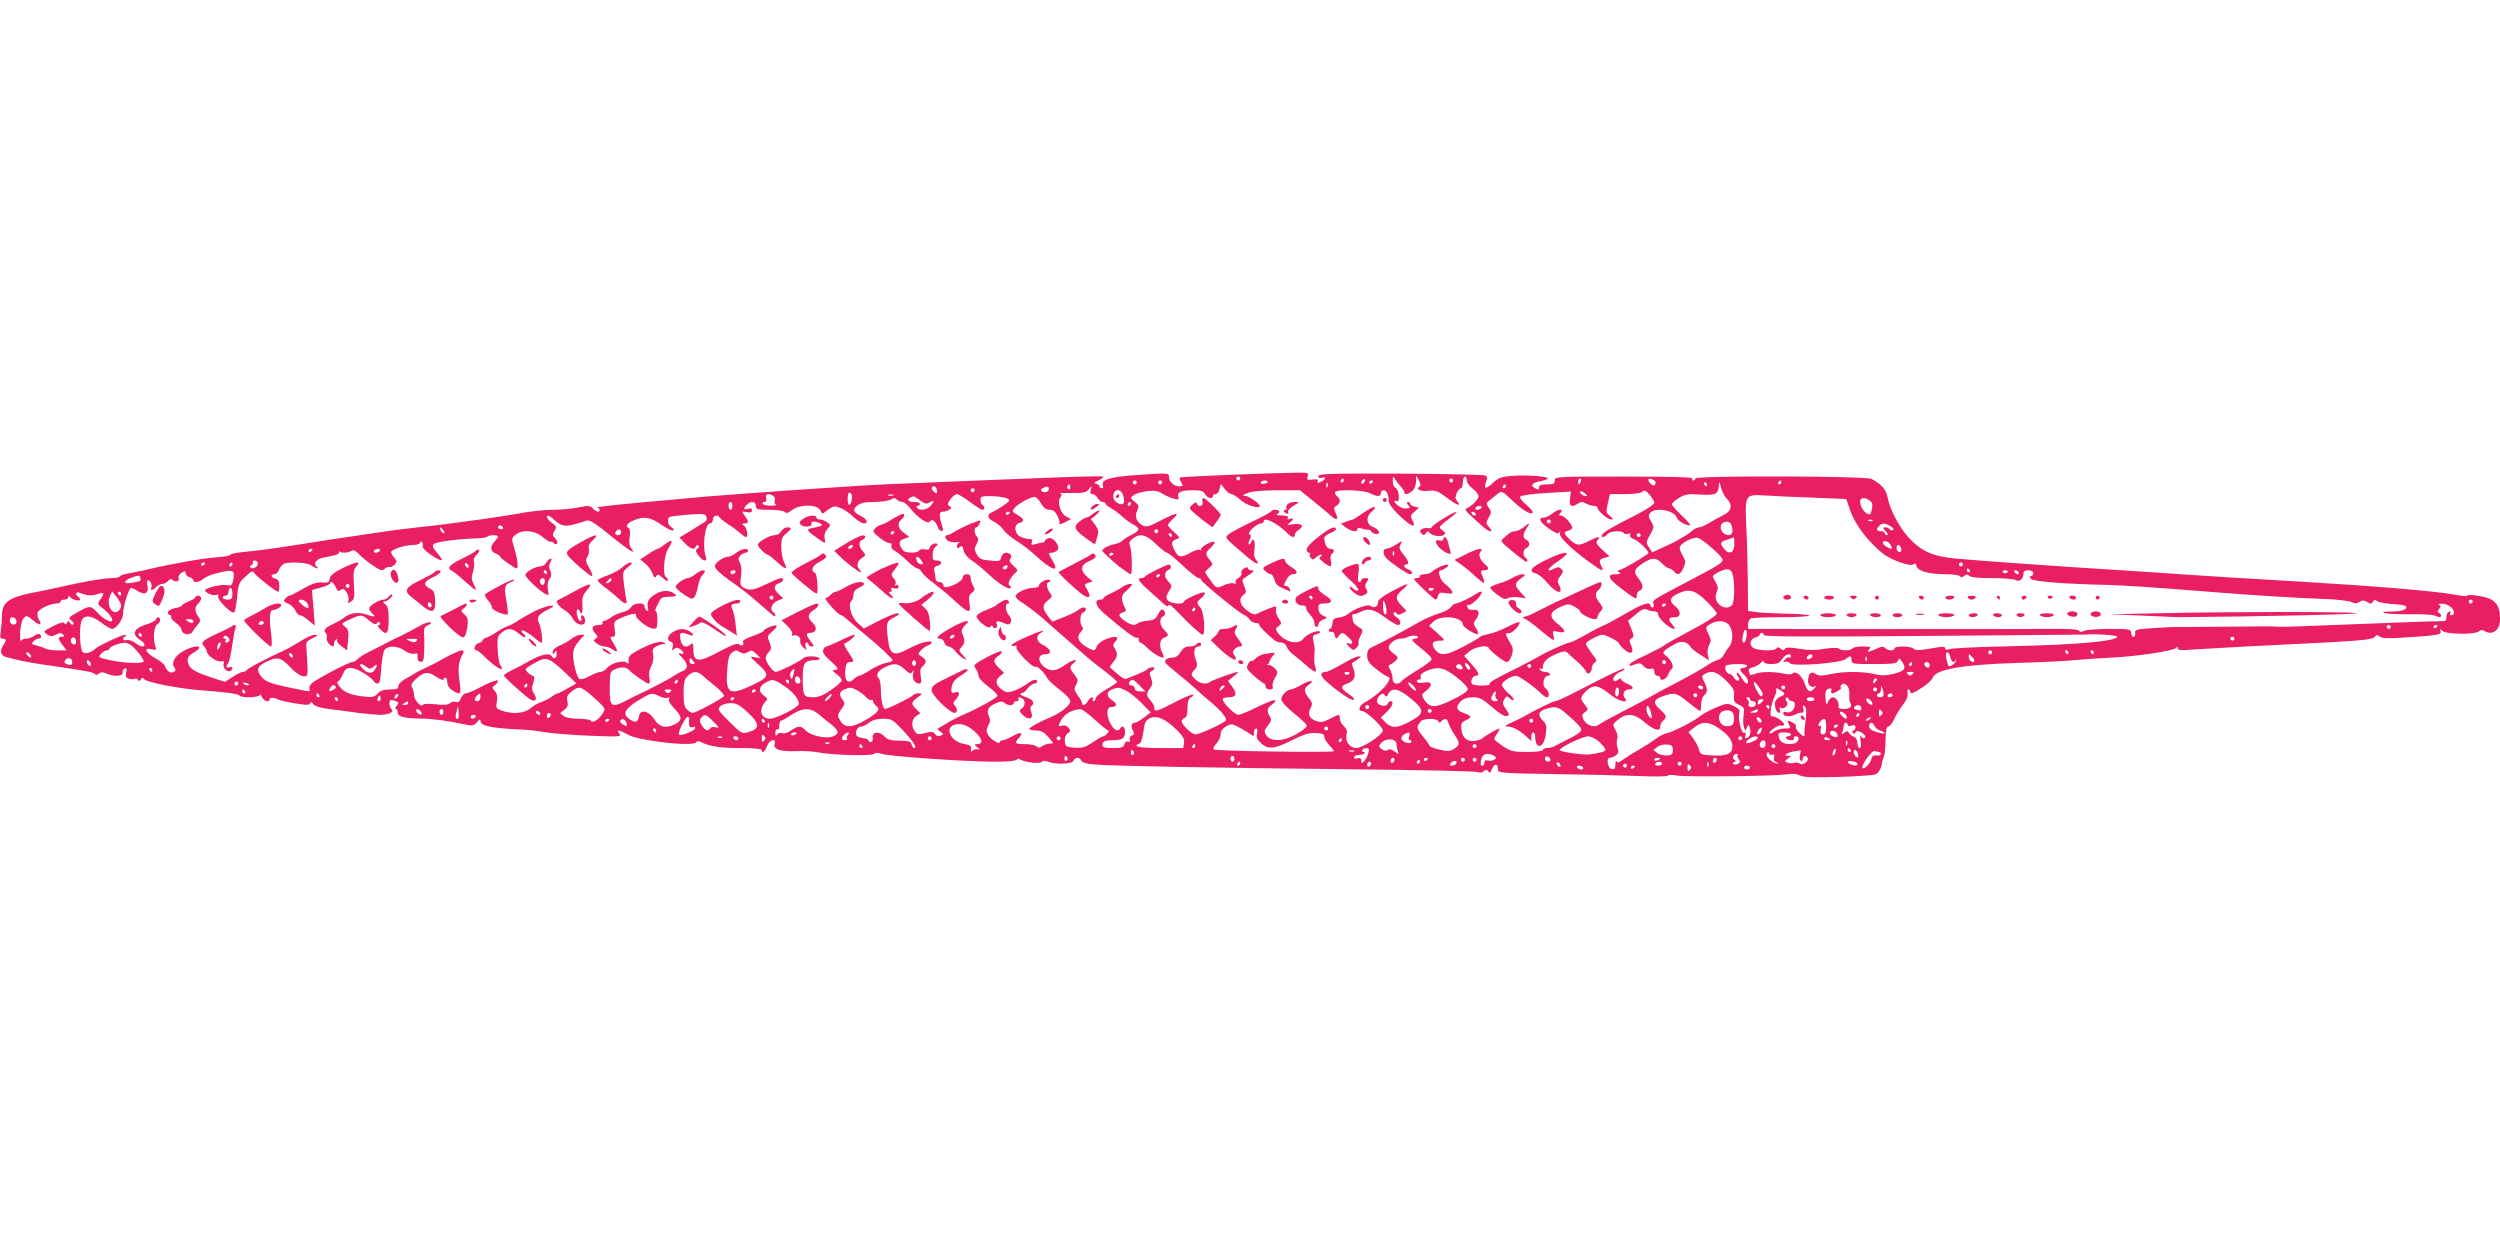 <?xml version="1.0" standalone="no"?>
<!DOCTYPE svg PUBLIC "-//W3C//DTD SVG 20010904//EN"
 "http://www.w3.org/TR/2001/REC-SVG-20010904/DTD/svg10.dtd">
<svg version="1.0" xmlns="http://www.w3.org/2000/svg"
 width="1280pt" height="640pt" viewBox="0 0 1280 640"
 preserveAspectRatio="xMidYMid meet">
<g transform="translate(0,640) scale(0.1,-0.1)"
fill="#e91e63" stroke="none">
<path d="M5822 3968 c-137 -9 -187 -24 -175 -54 3 -8 0 -14 -6 -14 -6 0 -11 4
-11 9 0 5 -8 11 -17 14 -15 3 -13 6 10 17 15 7 27 16 27 19 0 7 -204 -1 -1100
-38 -197 -9 -834 -53 -1030 -72 -52 -5 -147 -14 -210 -19 -182 -17 -266 -27
-252 -28 14 -2 17 -22 3 -22 -5 0 -17 8 -26 17 -15 15 -24 15 -74 5 -32 -7
-88 -12 -127 -12 -38 0 -107 -7 -154 -15 -47 -9 -134 -22 -195 -31 -60 -8
-144 -19 -185 -25 -41 -6 -113 -14 -160 -19 -81 -9 -138 -16 -302 -41 -113
-16 -175 -26 -288 -44 -152 -24 -226 -34 -302 -41 -38 -4 -68 -10 -68 -14 0
-5 -30 -10 -67 -13 -67 -4 -234 -33 -363 -64 -36 -8 -80 -17 -98 -20 -18 -3
-35 -9 -38 -14 -3 -5 -22 -9 -42 -9 -39 0 -155 -20 -262 -45 -36 -8 -105 -23
-154 -32 -112 -23 -146 -49 -146 -115 0 -23 -3 -60 -6 -80 -5 -31 -4 -38 10
-38 20 0 20 -9 1 -37 -18 -26 -10 -52 19 -58 11 -3 41 -10 66 -16 25 -6 74
-15 110 -20 36 -5 94 -14 130 -19 36 -6 82 -13 103 -17 20 -3 40 -9 43 -15 3
-5 12 -4 20 3 11 9 21 9 40 0 39 -17 85 -14 82 5 -2 10 3 19 11 22 10 3 12 -2
7 -21 -5 -20 -2 -27 14 -32 11 -3 24 -4 29 0 5 3 13 0 17 -6 4 -8 9 -7 15 2 7
10 11 11 17 2 11 -17 189 -51 312 -59 103 -7 171 -17 176 -25 9 -14 104 -11
105 4 0 6 4 2 9 -10 9 -23 40 -32 40 -13 0 10 27 9 45 -2 6 -3 43 -12 84 -19
60 -10 76 -10 79 0 3 9 7 7 16 -4 8 -11 37 -20 87 -26 40 -5 106 -13 144 -19
39 -5 88 -9 110 -10 44 0 77 15 60 28 -5 4 -10 17 -11 30 0 18 3 21 20 16 29
-9 31 -11 16 -29 -7 -8 -8 -15 -2 -15 5 0 9 -8 8 -17 -1 -22 32 -31 118 -32
65 -1 137 -11 231 -31 33 -7 42 -5 56 11 16 19 17 19 21 1 6 -20 66 -31 203
-37 33 -1 89 -7 125 -14 36 -6 139 -14 230 -18 153 -6 164 -5 151 10 -19 23 0
21 43 -4 55 -32 336 -64 351 -39 3 6 13 6 23 1 46 -23 98 -31 200 -31 68 0
112 -4 112 -10 0 -21 16 -9 27 20 12 33 49 44 39 12 -9 -28 29 -41 109 -38 39
2 90 -1 113 -6 72 -14 273 -20 287 -8 9 7 20 7 36 1 30 -13 436 -41 581 -41
64 0 109 4 113 10 4 7 11 7 18 2 19 -15 104 -24 111 -13 5 7 15 7 32 1 41 -16
124 -12 130 5 8 19 33 19 40 1 4 -10 27 -17 67 -20 86 -8 598 -17 1332 -25
341 -3 626 -10 633 -14 8 -5 19 -4 28 4 13 10 17 10 24 -1 7 -11 11 -8 19 13
12 30 31 28 31 -3 0 -18 14 -19 278 -23 152 -2 348 -7 435 -10 86 -4 157 -3
157 2 0 4 22 5 48 0 56 -8 509 -3 565 7 24 4 47 2 62 -6 18 -10 67 -11 197 -8
95 3 181 9 190 13 16 6 31 33 34 60 0 6 5 19 9 29 5 11 9 50 9 88 1 49 5 68
14 68 7 0 21 17 30 38 9 20 30 54 46 75 18 23 26 44 23 57 -3 11 -1 20 4 20 5
0 9 -4 9 -10 0 -16 14 -12 63 21 25 16 49 38 52 48 14 44 150 68 437 77 120 3
255 10 300 15 46 4 126 10 178 12 122 5 323 35 332 50 6 9 8 8 8 -2 0 -11 17
-12 88 -6 48 3 166 10 262 15 619 30 649 32 662 53 5 8 11 7 22 -2 11 -9 41
-11 113 -6 180 11 205 15 199 32 -6 14 -4 14 10 2 21 -17 165 -19 185 -2 10 8
20 9 29 3 41 -26 80 3 80 60 0 57 -15 87 -52 104 -34 15 -118 26 -118 15 0 -3
-30 0 -67 7 -87 17 -412 44 -768 65 -294 17 -506 30 -630 39 -66 5 -194 13
-285 19 -296 18 -763 51 -865 61 -120 11 -179 38 -243 108 -48 52 -97 146
-108 207 -7 39 -30 65 -82 93 -31 15 -902 18 -902 2 0 -5 -5 -10 -11 -10 -5 0
-7 5 -4 10 4 7 -115 10 -349 10 -349 0 -356 0 -356 -20 0 -17 -7 -20 -40 -20
-29 0 -40 -4 -40 -15 0 -13 -4 -14 -20 -5 -27 14 -17 28 25 36 20 3 37 10 40
14 7 11 -119 20 -189 13 -50 -4 -67 -11 -93 -36 -37 -34 -48 -32 -34 6 8 20 7
27 -7 33 -9 3 -205 8 -434 9 -358 1 -418 0 -418 -13 0 -8 6 -12 15 -9 25 10
25 -8 0 -19 -18 -9 -22 -9 -18 2 3 9 -4 12 -27 9 -27 -4 -30 -2 -25 15 6 18 2
20 -42 20 -129 -1 -607 -20 -612 -25 -3 -3 0 -15 7 -25 11 -18 9 -20 -12 -20
-26 0 -51 24 -51 49 0 20 -3 20 -163 9z m528 -18 c0 -5 -4 -10 -10 -10 -5 0
-10 5 -10 10 0 6 5 10 10 10 6 0 10 -4 10 -10z m823 -42 c9 -10 17 -22 17 -28
0 -15 21 -12 42 7 10 9 18 30 18 47 l1 31 14 -25 c9 -17 10 -27 3 -31 -22 -14
4 -26 44 -22 38 4 49 0 97 -36 53 -40 77 -47 51 -16 -10 12 -10 21 -2 40 7 14
16 25 22 25 5 0 10 14 10 30 0 17 5 30 10 30 6 0 10 -9 10 -20 0 -11 14 -29
30 -42 17 -12 30 -30 30 -39 0 -16 -35 -51 -63 -63 -8 -3 -1 -14 18 -31 17
-15 44 -40 61 -56 36 -34 68 -41 38 -8 -17 19 -17 22 -2 49 15 26 15 30 0 51
-14 21 -14 23 9 41 13 11 32 25 41 33 15 12 23 9 66 -33 54 -52 98 -79 109
-68 5 4 -10 23 -32 41 -26 22 -36 37 -30 44 6 5 66 13 134 17 l124 7 -5 -37
c-4 -39 7 -46 42 -24 16 10 24 10 40 0 11 -6 29 -12 40 -12 11 0 20 -5 20 -10
0 -16 51 -60 69 -60 12 0 11 4 -6 18 -20 16 -21 21 -11 65 l11 47 77 0 c47 0
81 5 89 13 10 10 17 6 37 -16 13 -15 24 -34 24 -42 0 -7 -39 -33 -87 -58 -127
-64 -177 -93 -181 -106 -5 -16 13 -14 28 4 14 17 75 21 85 5 3 -5 13 -6 22 -3
11 4 14 3 9 -5 -4 -8 3 -16 19 -22 24 -9 74 -57 75 -71 0 -8 -137 -89 -152
-89 -9 0 -8 -3 2 -10 11 -7 7 -10 -17 -10 -55 0 -38 -27 61 -98 43 -31 46 -32
46 -12 0 11 7 23 15 26 21 8 19 31 -5 61 -28 36 -25 47 18 77 48 33 72 33 102
1 13 -14 29 -25 36 -25 6 0 17 -7 24 -15 19 -23 34 -18 49 17 13 28 12 35 -2
61 -10 16 -17 35 -17 42 0 21 67 58 93 51 26 -7 127 -96 127 -112 0 -15 -25
-31 -161 -102 -203 -107 -200 -104 -193 -124 3 -10 1 -18 -5 -18 -6 0 -11 5
-11 10 0 22 -43 8 -124 -40 -47 -27 -96 -54 -110 -60 -14 -5 -57 -27 -97 -50
-39 -22 -76 -40 -83 -40 -14 0 -127 -52 -166 -76 -14 -8 -56 -31 -95 -50 -118
-58 -156 -80 -148 -87 3 -4 -14 -7 -40 -7 -25 0 -48 4 -51 9 -9 14 4 41 20 41
23 0 16 18 -23 61 l-37 41 29 24 c29 23 89 33 97 17 7 -16 79 -73 93 -73 7 0
19 15 25 34 9 29 8 39 -10 68 -24 40 -25 50 -4 46 16 -3 62 47 53 57 -3 2 -31
-9 -62 -25 -31 -16 -73 -32 -94 -36 -21 -4 -40 -10 -43 -13 -3 -3 -16 -12 -30
-20 -138 -79 -173 -87 -204 -45 -21 30 -11 44 33 44 22 0 20 3 -19 38 l-43 38
23 22 c39 36 150 24 150 -16 0 -13 69 -56 77 -48 3 3 -1 16 -10 30 -14 20 -14
26 -2 42 24 32 19 55 -12 52 -21 -2 -28 2 -30 17 -1 11 0 15 3 9 3 -7 20 3 41
22 36 33 39 60 5 36 -29 -20 -95 -52 -108 -52 -7 0 -19 -9 -26 -19 -8 -10 -34
-24 -58 -31 -25 -7 -70 -26 -100 -43 -112 -63 -176 -97 -222 -119 -43 -19 -48
-25 -48 -54 0 -26 8 -39 43 -67 23 -19 50 -37 59 -40 15 -5 16 -9 4 -31 -14
-28 -74 -79 -118 -102 -28 -15 -38 -44 -15 -44 21 0 107 -80 107 -100 0 -22
-103 -90 -136 -90 -32 0 -58 34 -50 66 5 20 2 31 -13 46 -12 10 -21 28 -21 38
0 22 -3 24 -28 11 -58 -30 -68 -32 -95 -22 -34 13 -43 35 -27 66 11 20 10 27
-9 51 -26 33 -27 49 -1 67 36 25 8 27 -35 2 -23 -14 -48 -25 -55 -25 -20 0
-50 -31 -50 -51 0 -9 24 -37 53 -61 69 -57 77 -65 77 -77 0 -5 -25 -24 -55
-41 -65 -37 -128 -39 -152 -4 -12 18 -11 24 8 49 18 22 20 31 11 46 -18 28
-15 45 11 62 12 8 19 18 15 22 -3 4 -43 -12 -89 -34 -45 -23 -90 -41 -99 -41
-18 0 -80 62 -80 80 0 5 13 10 29 10 41 0 47 16 21 53 l-23 30 29 24 c16 12
26 23 23 23 -14 0 -135 -43 -143 -51 -17 -15 -51 -10 -74 11 -26 25 -27 28 -5
52 14 16 15 24 5 52 -14 37 -7 66 14 66 8 0 14 5 14 10 0 6 -4 10 -9 10 -6 0
-13 -4 -16 -10 -3 -5 -19 -10 -35 -10 -21 0 -33 -8 -46 -29 -11 -19 -25 -28
-41 -28 -28 0 -45 -14 -35 -28 4 -6 32 -30 62 -54 30 -24 69 -57 85 -72 17
-16 52 -47 80 -70 58 -49 88 -85 81 -98 -8 -13 -134 -71 -155 -71 -19 0 -71
49 -71 67 0 6 7 13 15 17 10 4 15 20 15 50 0 32 5 48 17 55 10 5 15 12 12 15
-3 3 -45 -14 -93 -39 -96 -50 -106 -52 -106 -28 0 9 -10 27 -21 39 -21 23 -21
33 3 66 10 13 10 25 1 47 -9 24 -8 31 3 35 8 3 14 10 14 15 0 10 -31 3 -40 -9
-3 -3 -25 -14 -50 -24 -25 -10 -50 -20 -55 -22 -6 -3 -27 10 -47 28 l-37 33
19 25 c23 29 24 43 8 70 -10 15 -10 22 0 32 30 30 0 37 -54 12 -18 -9 -36 -24
-39 -35 -8 -24 -18 -24 -60 4 -38 24 -44 49 -19 74 8 9 12 19 7 22 -16 12 -15
68 1 74 19 7 21 27 4 27 -6 0 -19 -6 -27 -13 -9 -8 -42 -24 -75 -37 l-58 -23
-19 24 c-33 42 -34 61 -5 84 24 19 25 23 11 40 -17 23 -20 55 -4 55 5 0 8 4 5
9 -8 12 -56 -11 -56 -26 0 -8 -13 -13 -30 -13 -37 0 -90 -26 -90 -43 0 -7 13
-20 29 -30 33 -19 102 -73 146 -115 17 -15 59 -52 94 -82 35 -30 74 -64 86
-75 11 -11 53 -45 93 -75 39 -30 72 -58 72 -62 0 -3 -25 -20 -55 -37 -30 -17
-55 -38 -55 -46 0 -8 -5 -15 -11 -15 -5 0 -7 5 -4 10 3 6 2 10 -4 10 -6 0 -15
-9 -21 -20 -11 -21 -30 -27 -30 -10 0 6 -10 24 -22 40 -19 26 -20 33 -8 54 11
22 10 28 -9 52 -26 32 -26 43 -3 60 29 22 -6 17 -38 -6 -48 -34 -72 -39 -103
-22 -44 26 -48 72 -7 72 40 0 33 26 -12 49 -32 16 -36 45 -10 60 36 22 -6 10
-75 -21 -40 -17 -73 -36 -73 -41 0 -5 7 -7 14 -4 10 4 13 1 10 -8 -6 -14 85
-107 97 -99 10 6 43 -26 59 -55 6 -12 35 -39 65 -62 32 -24 55 -49 55 -60 0
-18 -45 -56 -90 -76 -68 -29 -120 -57 -120 -65 0 -4 15 -8 34 -8 26 0 41 -8
62 -32 l27 -33 -24 -3 c-13 -2 -30 -9 -37 -15 -9 -7 -16 -7 -24 1 -7 7 -34 12
-60 12 -52 0 -56 4 -31 32 25 28 8 33 -32 9 -20 -11 -43 -21 -51 -21 -8 0 -14
-4 -14 -9 0 -16 -49 13 -61 37 -10 17 -10 27 1 47 10 18 11 31 3 48 -14 30 -2
51 37 67 23 10 34 10 43 1 14 -14 47 -15 47 -1 0 6 7 10 16 10 8 0 12 5 9 10
-7 12 5 13 22 2 15 -10 11 -41 -8 -52 -12 -8 -10 -13 8 -31 29 -29 57 -20 43
15 -6 16 -6 27 0 31 21 13 9 34 -26 45 -32 11 -39 20 -17 23 4 0 16 11 26 24
10 13 25 23 33 23 8 0 14 5 14 10 0 16 -20 12 -53 -12 -18 -13 -48 -29 -67
-35 -30 -11 -38 -10 -60 6 -33 24 -36 48 -10 69 l21 17 -25 24 c-32 30 -33 44
-3 64 12 8 19 18 15 22 -4 4 -38 -10 -77 -31 -66 -36 -69 -39 -55 -58 8 -11
14 -28 14 -37 0 -10 23 -34 50 -54 28 -21 49 -42 47 -48 -3 -11 -118 -74 -172
-95 -16 -7 -46 -21 -65 -32 -19 -12 -44 -26 -54 -32 -19 -10 -19 -11 -1 -24
18 -13 18 -14 0 -21 -12 -4 -22 -1 -28 9 -8 12 -17 13 -50 5 -34 -9 -42 -8
-53 8 -20 27 -17 62 7 79 l21 14 -21 21 c-27 27 -27 35 7 60 26 19 26 20 5 21
-12 0 -24 -4 -28 -9 -6 -10 -129 -71 -144 -71 -11 0 -21 50 -21 104 0 23 -5
47 -11 53 -17 17 -5 39 32 57 45 23 69 20 101 -11 25 -23 31 -25 39 -13 8 11
9 9 4 -8 -7 -25 9 -52 31 -52 11 0 13 9 8 38 -4 28 -2 41 10 51 22 18 20 34
-5 49 -20 13 -20 14 -4 32 10 11 26 22 36 25 11 4 19 10 19 15 0 16 -62 -1
-119 -32 -74 -40 -95 -31 -104 44 -11 91 -10 96 31 117 29 16 32 20 16 21 -12
0 -55 -18 -96 -39 l-75 -39 -31 28 c-34 30 -52 94 -33 113 6 6 11 21 11 33 0
15 10 27 29 35 16 7 27 17 25 21 -10 15 -49 8 -93 -17 -23 -14 -47 -25 -53
-25 -5 0 -16 -6 -24 -14 -7 -8 -19 -16 -26 -18 -11 -4 64 -88 80 -88 4 0 23
-15 43 -33 20 -18 58 -50 85 -72 61 -49 134 -117 134 -126 0 -4 -15 -10 -33
-13 -19 -3 -55 -20 -81 -36 -25 -17 -51 -30 -57 -30 -6 0 -17 -7 -25 -15 -31
-31 -52 -12 -46 43 3 33 8 42 23 42 25 0 24 3 -8 52 -19 28 -24 43 -16 45 20
7 59 42 47 43 -6 0 -38 -13 -72 -30 -34 -16 -66 -30 -71 -30 -5 0 -12 -8 -16
-17 -5 -13 5 -28 34 -54 45 -41 49 -49 24 -49 -14 -1 -12 -5 10 -21 15 -11 27
-26 27 -32 0 -7 -25 -29 -54 -49 -41 -28 -64 -38 -94 -38 -48 0 -52 8 -52 100
0 76 10 90 65 90 15 0 24 4 20 10 -8 12 -67 13 -81 1 -19 -18 -126 -71 -142
-71 -16 0 -52 50 -52 73 0 6 7 19 16 28 14 16 15 23 4 50 -13 30 -12 33 14 56
16 13 26 27 22 30 -7 7 -66 -17 -66 -27 0 -4 -25 -15 -55 -26 -33 -11 -54 -23
-51 -30 7 -18 -5 -25 -20 -13 -9 8 -35 -2 -99 -36 -107 -58 -135 -57 -135 7 0
33 -3 39 -12 30 -22 -22 -46 -14 -53 19 -9 39 -1 46 35 32 34 -13 39 -7 13 13
-24 18 -59 17 -88 -2 -28 -18 -33 -42 -10 -50 11 -4 13 -13 9 -28 -6 -17 -4
-19 7 -9 11 9 18 8 32 -1 22 -17 22 -30 0 -21 -12 4 -8 -5 11 -24 30 -32 30
-57 -1 -68 -10 -3 -31 -15 -47 -26 -16 -11 -70 -40 -120 -65 -50 -24 -109 -53
-132 -65 -64 -32 -74 -22 -72 74 1 81 1 81 31 94 29 12 55 10 67 -5 15 -17 90
-70 100 -70 8 0 9 10 5 29 -4 19 -1 41 9 60 10 18 13 41 10 59 -5 25 -2 33 17
43 13 7 31 12 39 11 11 -2 11 0 -2 8 -18 11 -71 -5 -143 -46 -31 -17 -39 -28
-37 -46 2 -16 0 -20 -8 -12 -16 16 -81 0 -102 -26 -9 -11 -24 -20 -33 -20 -10
0 -34 -10 -55 -21 -21 -12 -45 -19 -52 -16 -8 2 -20 34 -27 70 -14 70 -9 89
32 135 l20 22 -20 0 c-11 0 -32 -9 -46 -20 -14 -11 -42 -27 -61 -35 -22 -9
-36 -22 -36 -33 0 -15 2 -15 10 -2 8 12 10 11 10 -7 0 -24 -14 -31 -25 -13
-12 19 -53 10 -112 -23 -32 -18 -75 -41 -95 -50 -21 -10 -38 -21 -38 -26 0 -7
94 -93 131 -119 29 -20 43 -5 24 25 -13 20 -14 30 -5 56 6 18 7 33 2 35 -21 7
-45 30 -39 38 3 5 26 20 51 33 54 30 67 25 152 -55 l55 -53 -44 -25 c-24 -14
-47 -26 -51 -26 -5 0 -20 -8 -34 -19 -15 -10 -38 -22 -52 -26 -14 -4 -38 -18
-53 -31 -32 -27 -91 -32 -147 -13 -30 11 -32 14 -26 47 4 26 1 41 -11 54 -15
17 -15 19 3 32 10 8 16 18 12 22 -4 4 -39 -9 -78 -29 -38 -21 -76 -37 -85 -37
-9 0 -20 -11 -25 -25 -6 -16 -14 -23 -25 -19 -8 4 -22 1 -30 -6 -11 -9 -33
-11 -74 -6 -36 4 -62 3 -66 -3 -9 -15 -45 25 -45 50 0 11 -4 28 -10 38 -7 14
-3 24 18 43 41 39 64 42 105 13 21 -13 37 -20 37 -15 0 6 5 10 10 10 6 0 10
-11 10 -24 0 -14 10 -30 25 -40 41 -27 48 -21 39 37 -10 68 -8 102 10 138 13
25 13 29 0 29 -13 0 -71 -28 -124 -59 -8 -5 -37 -19 -65 -32 -27 -13 -52 -26
-55 -29 -3 -3 -22 -14 -43 -25 -21 -11 -37 -27 -37 -37 0 -15 -9 -18 -43 -18
-32 0 -49 -6 -63 -21 -15 -17 -27 -20 -64 -16 -74 8 -107 21 -130 50 -12 15
-17 27 -11 27 6 0 17 16 25 35 12 29 20 35 44 35 27 0 101 -44 117 -69 3 -6
12 -11 19 -11 10 0 15 23 18 79 3 44 10 87 18 95 18 22 67 20 101 -5 17 -12
38 -19 50 -16 16 4 19 1 17 -16 -2 -14 3 -23 14 -25 15 -3 18 5 20 55 1 32 1
73 -1 91 -1 25 3 34 20 41 14 5 18 10 11 15 -6 3 -30 -5 -54 -19 -24 -14 -63
-35 -88 -47 -25 -11 -56 -27 -70 -34 -14 -8 -53 -28 -86 -44 -34 -16 -67 -37
-74 -45 -7 -8 -19 -15 -27 -15 -18 0 -181 -86 -206 -108 -10 -8 -15 -22 -13
-29 7 -17 12 -17 -113 9 -84 18 -110 28 -128 48 -33 37 -29 57 17 80 58 29 77
26 124 -24 23 -25 52 -46 66 -48 23 -3 25 0 25 37 -1 22 -3 62 -5 90 -5 48 -4
50 30 67 30 15 32 17 12 18 -13 0 -47 -15 -75 -34 -29 -18 -70 -41 -92 -51
-73 -32 -180 -88 -183 -97 -2 -4 -10 -8 -18 -8 -8 0 -32 -12 -53 -26 l-39 -25
-54 17 c-86 28 -117 44 -128 64 -17 31 -11 50 20 68 16 9 30 20 30 25 0 15
-41 6 -82 -17 -44 -25 -63 -60 -45 -84 8 -10 7 -16 -3 -22 -16 -10 -36 3 -45
29 -2 9 -25 27 -50 41 -50 28 -62 57 -19 46 24 -6 26 -5 19 16 -13 37 -7 101
10 111 8 4 15 15 15 22 0 18 -17 20 -22 3 -2 -6 -26 -19 -54 -27 -59 -19 -70
-48 -30 -75 28 -17 34 -36 14 -36 -7 0 -24 9 -37 19 -13 10 -32 16 -42 14 -21
-6 -26 12 -6 20 7 3 6 6 -5 6 -14 1 -134 -55 -148 -69 -21 -21 -53 -30 -66
-19 -14 12 -20 112 -8 156 10 36 50 35 100 -3 24 -19 51 -34 58 -34 21 0 56
49 56 77 0 37 30 133 41 133 5 0 21 -7 34 -16 36 -23 58 -12 50 26 -4 17 -2
30 3 30 12 0 24 -29 16 -41 -9 -15 13 -10 26 6 7 8 20 15 30 15 10 0 23 7 30
15 9 11 16 12 26 4 16 -13 35 -4 28 14 -2 7 5 18 16 25 17 10 20 10 20 -2 0
-8 9 -18 20 -21 11 -3 20 -11 20 -16 0 -15 32 -10 51 7 10 9 35 20 56 26 99
25 107 23 97 -32 -6 -27 -10 -31 -30 -26 -25 7 -114 -14 -114 -26 0 -13 41
-30 57 -24 10 4 13 2 10 -8 -6 -16 68 -90 82 -82 4 3 11 38 15 78 6 67 9 76
43 106 31 29 37 32 45 18 9 -16 111 -96 123 -96 3 0 5 14 5 31 0 22 -5 32 -20
36 -23 6 -27 23 -5 23 9 0 20 11 24 24 5 13 17 26 26 30 31 11 120 6 139 -9
11 -8 25 -15 30 -15 6 0 5 4 -2 8 -20 13 -3 40 29 46 16 3 42 9 58 12 17 3 29
11 27 17 -1 7 -1 9 1 5 6 -11 45 -10 63 2 10 6 21 1 40 -19 14 -15 45 -41 70
-57 39 -26 48 -28 59 -17 7 8 18 12 24 10 12 -4 37 16 37 29 0 4 -8 16 -17 26
-10 11 -13 22 -7 27 16 14 75 31 110 31 19 0 34 5 34 11 0 5 4 8 10 4 5 -3 7
-12 4 -19 -3 -9 12 -26 40 -45 60 -41 75 -39 37 5 -24 26 -29 39 -21 48 9 12
127 27 227 30 23 1 45 4 49 9 9 9 54 9 54 0 0 -4 -9 -16 -20 -28 -23 -25 -18
-51 11 -60 10 -4 19 -10 19 -14 0 -8 74 -61 85 -61 10 0 5 47 -11 100 -16 53
-16 55 6 72 35 29 98 23 139 -12 19 -16 38 -27 42 -24 4 2 10 0 14 -6 4 -6 11
-8 16 -4 6 4 3 14 -7 26 -16 16 -16 22 -5 40 12 19 11 24 -13 41 -25 18 -34
37 -18 37 4 0 20 -12 35 -26 31 -28 53 -32 107 -16 19 6 44 13 55 17 15 4 46
-16 124 -80 95 -77 134 -100 101 -60 -8 10 -10 29 -6 54 3 23 2 42 -4 46 -19
12 -10 26 25 41 53 22 84 17 142 -23 29 -20 56 -33 60 -29 4 4 0 12 -10 17
-17 10 -24 44 -9 52 4 3 46 8 94 12 79 6 89 5 95 -11 4 -11 1 -21 -8 -26 -8
-5 -40 -25 -72 -45 l-58 -35 27 -29 c30 -31 50 -37 57 -16 2 6 8 8 13 4 5 -4
2 -12 -5 -16 -11 -7 -10 -14 5 -35 24 -33 49 -35 37 -3 -18 50 -3 167 22 167
8 0 15 9 15 20 0 21 24 28 35 10 4 -6 23 -21 43 -34 21 -13 48 -33 61 -45 13
-11 27 -21 30 -21 13 0 6 45 -8 57 -14 11 -14 12 2 13 21 0 22 9 0 39 -16 24
-16 24 10 19 19 -4 27 -1 27 9 0 10 -6 12 -20 8 -23 -7 -26 1 -6 21 21 21 46
17 46 -6 0 -18 7 -20 68 -20 37 0 73 -5 79 -11 9 -9 19 -6 39 10 37 29 124 30
142 1 l13 -21 30 22 c27 19 33 20 62 8 18 -6 48 -27 67 -46 20 -18 44 -33 54
-33 23 0 15 22 -13 36 -43 22 -48 34 -22 55 17 14 39 19 87 19 35 0 73 6 84
12 15 10 22 10 32 0 6 -6 19 -12 27 -12 9 0 27 -14 40 -31 39 -49 91 -85 101
-70 10 17 29 6 40 -25 12 -31 35 -32 25 -1 -18 58 -18 77 1 77 11 0 26 5 34
10 13 8 13 11 1 19 -11 7 -10 13 5 35 11 14 25 26 33 26 8 0 38 -18 67 -40 29
-22 58 -40 64 -40 13 0 13 17 0 25 -5 3 -10 15 -10 26 0 16 7 19 44 19 60 0
107 -11 103 -23 -3 -10 -58 -46 -94 -63 -22 -10 -14 -32 16 -45 15 -7 37 -25
47 -40 10 -15 41 -41 68 -58 28 -17 73 -51 100 -77 81 -74 122 -88 87 -28 -25
42 -25 44 -5 44 8 0 21 6 28 13 18 18 -22 71 -47 61 -9 -3 -17 -9 -17 -13 0
-4 -6 -8 -12 -9 -7 0 -24 -4 -37 -8 -20 -6 -23 -4 -18 9 5 12 1 17 -13 17 -10
0 -31 5 -45 12 -32 14 -36 63 -5 71 28 7 25 20 -11 41 -29 17 -29 19 -13 37
23 25 91 60 106 54 7 -3 21 -19 30 -35 12 -21 25 -30 42 -30 18 0 29 -9 40
-31 9 -17 13 -36 10 -41 -4 -5 9 -2 27 7 l33 17 -26 14 c-29 15 -47 76 -28 99
8 10 7 14 -2 18 -7 3 19 4 59 3 61 -1 74 2 88 19 16 20 16 20 10 -2 -5 -17 -2
-23 9 -23 8 0 20 -9 26 -20 6 -11 17 -20 25 -20 8 0 15 -4 15 -8 0 -5 12 -15
27 -23 15 -8 41 -27 57 -42 17 -16 43 -35 59 -43 36 -20 34 -30 -12 -54 -22
-11 -42 -24 -45 -29 -4 -5 -21 -13 -39 -17 -17 -3 -40 -12 -50 -19 -18 -13
-18 -14 5 -35 12 -11 30 -28 39 -36 24 -22 82 -64 88 -64 10 0 6 123 -3 144
-7 15 -4 24 13 38 37 29 67 23 119 -27 26 -25 51 -45 57 -45 6 0 42 -29 80
-65 38 -36 75 -65 82 -65 7 0 13 -4 13 -9 0 -11 195 -170 219 -179 9 -3 22
-14 29 -24 7 -10 22 -18 33 -18 10 0 18 -4 16 -8 -2 -7 34 -44 77 -79 8 -7 24
-13 36 -13 12 0 24 -9 29 -23 5 -13 20 -31 33 -39 12 -9 41 -32 63 -52 46 -41
60 -45 50 -13 -7 20 -8 39 -4 85 1 9 -2 31 -6 48 -6 27 -4 32 16 37 13 3 20 9
17 13 -11 10 -70 -14 -85 -36 -24 -35 -96 -18 -130 30 -14 19 -13 23 3 34 17
13 17 15 0 41 -10 15 -16 35 -13 45 3 14 0 17 -12 13 -22 -7 -62 -23 -84 -35
-14 -7 -27 -3 -53 17 -37 28 -44 60 -17 80 15 11 15 16 3 45 -11 27 -11 34 1
40 8 5 23 16 34 24 18 14 18 15 3 16 -10 0 -18 5 -18 10 0 7 -6 7 -20 0 -11
-6 -17 -17 -14 -24 3 -8 -4 -19 -16 -26 -11 -6 -17 -16 -14 -22 5 -8 1 -9 -10
-5 -9 4 -32 -1 -51 -10 -39 -18 -37 -19 -82 46 -16 23 -16 24 6 42 21 17 22
21 9 37 -28 33 -28 41 -1 66 15 14 24 28 21 31 -8 9 -68 -23 -68 -36 0 -6 -4
-8 -9 -4 -6 3 -26 -4 -46 -15 -48 -27 -62 -25 -80 10 -20 39 -19 49 7 59 21 8
21 8 -10 36 -18 16 -32 32 -32 36 0 5 12 20 27 34 39 35 14 31 -66 -11 -57
-30 -72 -34 -90 -25 -32 18 -43 46 -29 76 11 24 9 29 -12 46 -24 18 -24 20 -7
33 10 8 41 17 68 21 39 5 55 3 81 -13 18 -11 45 -22 60 -26 23 -5 26 -3 21 10
-9 23 14 34 74 34 42 0 54 -4 63 -20 11 -21 40 -28 40 -10 0 6 6 10 14 10 8 0
17 12 20 26 l7 26 20 -26 c11 -14 27 -26 34 -26 8 0 28 -13 46 -29 28 -26 86
-46 99 -34 8 8 -53 53 -74 54 -17 0 -16 3 9 14 20 9 70 14 151 15 l120 0 55
-45 c30 -24 61 -50 70 -57 8 -7 25 -22 37 -32 28 -24 36 -16 20 19 -10 23 -10
28 5 36 21 12 22 33 2 49 -8 7 -12 16 -9 21 9 15 146 10 178 -6 36 -19 56 -19
56 0 0 8 6 15 14 15 16 0 26 -21 26 -54 0 -15 20 -42 54 -75 65 -61 92 -69 65
-20 -8 16 -6 23 13 39 l23 20 -22 6 c-13 3 -23 10 -23 15 0 5 -5 9 -11 9 -8 0
-8 -5 1 -15 7 -8 10 -16 6 -16 -24 -5 -34 -3 -53 9 -13 8 -23 19 -23 24 0 5 5
6 10 3 6 -3 11 0 11 7 3 30 -4 53 -17 61 -8 4 -14 20 -13 35 0 25 1 26 12 8 7
-11 20 -28 30 -38z m-293 32 c0 -5 -5 -10 -11 -10 -5 0 -7 5 -4 10 3 6 8 10
11 10 2 0 4 -4 4 -10z m102 -12 c-7 -7 -12 -8 -12 -2 0 14 12 26 19 19 2 -3
-1 -11 -7 -17z m458 12 c0 -5 -4 -10 -10 -10 -5 0 -10 5 -10 10 0 6 5 10 10
10 6 0 10 -4 10 -10z m654 -5 c-4 -8 -8 -15 -10 -15 -2 0 -4 7 -4 15 0 8 4 15
10 15 5 0 7 -7 4 -15z m375 6 c7 -5 10 -14 6 -20 -5 -9 -10 -9 -21 0 -26 22
-14 38 15 20z m-2649 -11 c0 -5 -4 -10 -10 -10 -5 0 -10 5 -10 10 0 6 5 10 10
10 6 0 10 -4 10 -10z m130 0 c0 -5 -4 -10 -10 -10 -5 0 -10 5 -10 10 0 6 5 10
10 10 6 0 10 -4 10 -10z m540 2 c0 -4 -9 -8 -20 -9 -11 -1 -18 2 -15 8 7 11
35 12 35 1z m540 4 c0 -3 -4 -8 -10 -11 -5 -3 -10 -1 -10 4 0 6 5 11 10 11 6
0 10 -2 10 -4z m1810 -88 c33 -31 26 -66 -17 -86 -21 -10 -54 -28 -73 -40 -19
-12 -42 -22 -51 -22 -8 0 -24 -8 -35 -17 -18 -17 -31 -24 -81 -53 -10 -5 -42
-21 -71 -34 l-53 -24 -16 25 c-16 24 -16 27 5 65 22 37 22 40 6 68 -15 24 -15
31 -5 44 26 31 124 13 136 -24 5 -17 45 -40 68 -40 6 0 -12 22 -41 49 -29 27
-52 53 -52 59 0 6 16 20 36 32 31 20 45 22 110 18 81 -5 93 1 95 54 1 15 4 9
10 -16 5 -22 18 -48 29 -58z m280 82 c0 -5 -5 -10 -11 -10 -5 0 -7 5 -4 10 3
6 8 10 11 10 2 0 4 -4 4 -10z m-2323 -22 c-3 -8 -6 -5 -6 6 -1 11 2 17 5 13 3
-3 4 -12 1 -19z m1943 12 c0 -5 -2 -10 -4 -10 -3 0 -8 5 -11 10 -3 6 -1 10 4
10 6 0 11 -4 11 -10z m-3260 -16 c0 -8 -5 -12 -10 -9 -6 4 -8 11 -5 16 9 14
15 11 15 -7z m2230 6 c0 -5 -5 -10 -11 -10 -5 0 -7 5 -4 10 3 6 8 10 11 10 2
0 4 -4 4 -10z m-2913 -21 c2 -17 -1 -18 -13 -9 -17 15 -18 30 -1 30 7 0 13 -9
14 -21z m573 6 c0 -8 -9 -15 -20 -15 -22 0 -27 15 -7 23 21 9 27 7 27 -8z
m-380 -5 c0 -5 -4 -10 -10 -10 -5 0 -10 5 -10 10 0 6 5 10 10 10 6 0 10 -4 10
-10z m760 -25 c5 -14 7 -31 4 -39 -8 -21 -54 4 -54 30 0 41 35 48 50 9z m2375
-3 c-7 -8 -35 7 -35 18 0 6 7 6 20 -2 10 -7 17 -14 15 -16z m-3763 -13 c-5
-42 -22 -46 -22 -5 0 26 4 36 13 33 6 -2 11 -15 9 -28z m-403 12 c8 -5 11 -16
8 -24 -3 -9 -1 -18 6 -21 7 -2 -5 -5 -25 -5 -20 -1 -40 4 -43 9 -3 6 0 10 8
10 10 0 13 7 10 20 -6 21 11 27 36 11z m614 2 c-7 -2 -19 -2 -25 0 -7 3 -2 5
12 5 14 0 19 -2 13 -5z m4711 -11 l169 -7 18 -53 c26 -77 90 -162 169 -226 40
-32 140 -68 155 -56 9 8 14 6 18 -9 6 -25 63 -41 149 -41 37 0 70 -5 73 -10 5
-8 11 -7 21 1 11 9 18 9 26 1 8 -8 51 -12 118 -12 58 0 112 -4 120 -10 18 -11
40 5 40 31 0 14 7 19 25 19 16 0 25 -6 25 -15 0 -8 -5 -15 -11 -15 -9 0 -9 -4
0 -14 11 -13 169 -26 396 -31 94 -3 220 -11 530 -36 210 -17 421 -30 560 -35
72 -2 140 -10 153 -16 18 -9 28 -9 43 0 15 10 23 9 39 0 17 -11 22 -10 30 2 7
11 12 12 18 4 4 -6 37 -13 74 -16 37 -2 70 -7 74 -10 16 -16 -12 -28 -69 -29
-44 0 -55 -3 -37 -8 14 -4 75 -7 135 -6 64 1 117 -2 127 -9 9 -5 21 -7 25 -3
4 5 1 12 -7 17 -11 7 -11 11 -1 23 9 12 9 16 -1 20 -7 3 -1 6 15 6 15 1 36 -8
47 -19 20 -20 19 -40 -1 -40 -6 0 -7 5 -3 11 4 7 1 10 -7 7 -8 -3 -14 -15 -13
-27 0 -11 -4 -21 -10 -21 -36 0 -358 -11 -566 -20 -135 -6 -261 -10 -280 -9
-19 2 -55 2 -80 2 -273 -2 -429 -4 -450 -3 -14 0 -67 -3 -118 -6 -81 -5 -93
-8 -90 -23 2 -10 -1 -20 -7 -22 -5 -2 -11 6 -13 19 -3 21 -7 22 -113 22 -61 0
-119 -5 -129 -10 -13 -7 -21 -7 -25 1 -5 7 -58 10 -154 9 -80 -1 -460 -1 -843
-1 l-698 1 0 24 c0 13 7 27 16 30 9 3 78 6 154 6 76 0 141 4 144 8 2 4 -52 9
-122 10 -70 2 -142 5 -159 9 l-33 5 -1 147 c-1 80 -4 208 -8 285 -7 167 -8
165 102 159 39 -3 148 -8 241 -11z m-4573 -14 c25 -19 33 -20 49 -10 24 15 26
5 3 -20 -17 -19 -58 -24 -68 -8 -3 6 -1 10 4 10 6 0 11 5 11 10 0 6 -13 10
-30 10 -38 0 -40 19 -2 29 2 1 16 -9 33 -21z m4862 -1 c13 -9 16 -20 11 -44
-6 -28 -9 -31 -26 -22 -21 11 -41 55 -32 70 7 13 27 11 47 -4z m-5823 -27 c0
-11 -4 -20 -10 -20 -5 0 -10 9 -10 20 0 11 5 20 10 20 6 0 10 -9 10 -20z
m2040 10 c0 -5 -5 -10 -11 -10 -5 0 -7 5 -4 10 3 6 8 10 11 10 2 0 4 -4 4 -10z
m1795 -20 c-3 -5 -13 -10 -21 -10 -8 0 -12 5 -9 10 3 6 13 10 21 10 8 0 12 -4
9 -10z m-2415 -24 c0 -3 -4 -8 -10 -11 -5 -3 -10 -1 -10 4 0 6 5 11 10 11 6 0
10 -2 10 -4z m2385 -6 c3 -5 2 -10 -4 -10 -5 0 -13 5 -16 10 -3 6 -2 10 4 10
5 0 13 -4 16 -10z m2032 -36 c-3 -3 -12 -4 -19 -1 -8 3 -5 6 6 6 11 1 17 -2
13 -5z m-723 -20 c12 -30 6 -54 -12 -54 -23 0 -42 19 -42 41 0 29 44 39 54 13z
m815 -8 c14 -8 19 -16 13 -20 -6 -3 -13 -2 -17 4 -3 5 -13 10 -22 10 -14 0
-14 -3 2 -20 10 -11 13 -20 7 -20 -7 0 -12 5 -12 10 0 6 -9 10 -20 10 -23 0
-26 10 -8 28 15 15 27 15 57 -2z m-7104 -6 c3 -5 -1 -10 -9 -10 -9 0 -16 5
-16 10 0 6 4 10 9 10 6 0 13 -4 16 -10z m-305 -15 c7 -9 8 -15 2 -15 -5 0 -12
7 -16 15 -3 8 -4 15 -2 15 2 0 9 -7 16 -15z m910 -10 c0 -8 -7 -15 -15 -15
-16 0 -20 12 -8 23 11 12 23 8 23 -8z m2750 5 c0 -5 -4 -10 -10 -10 -5 0 -10
5 -10 10 0 6 5 10 10 10 6 0 10 -4 10 -10z m70 -20 c0 -5 -2 -10 -4 -10 -3 0
-8 5 -11 10 -3 6 -1 10 4 10 6 0 11 -4 11 -10z m2400 0 c0 -5 -4 -10 -10 -10
-5 0 -10 5 -10 10 0 6 5 10 10 10 6 0 10 -4 10 -10z m480 -45 c0 -45 -25 -58
-52 -26 -24 31 -23 35 15 48 17 5 33 11 35 12 1 0 2 -15 2 -34z m800 -5 c6
-11 8 -20 5 -20 -14 0 -45 21 -45 30 0 18 29 10 40 -10z m53 -14 c6 -16 -2
-28 -14 -20 -12 7 -11 34 0 34 5 0 11 -6 14 -14z m-8133 -10 c0 -3 -4 -8 -10
-11 -5 -3 -10 -1 -10 4 0 6 5 11 10 11 6 0 10 -2 10 -4z m345 -6 c-3 -5 -13
-10 -21 -10 -8 0 -12 5 -9 10 3 6 13 10 21 10 8 0 12 -4 9 -10z m3755 -14 c0
-3 -4 -8 -10 -11 -5 -3 -10 -1 -10 4 0 6 5 11 10 11 6 0 10 -2 10 -4z m-4380
-51 c0 -18 -27 -32 -38 -20 -4 4 -1 10 6 12 6 3 10 9 6 14 -3 5 2 9 10 9 9 0
16 -7 16 -15z m-270 1 c0 -3 -4 -8 -10 -11 -5 -3 -10 -1 -10 4 0 6 5 11 10 11
6 0 10 -2 10 -4z m140 -6 c0 -5 -5 -10 -11 -10 -5 0 -7 5 -4 10 3 6 8 10 11
10 2 0 4 -4 4 -10z m8860 0 c0 -5 -4 -10 -10 -10 -5 0 -10 5 -10 10 0 6 5 10
10 10 6 0 10 -4 10 -10z m-1179 -51 c12 -41 10 -144 -3 -157 -37 -37 -102 15
-79 64 9 21 8 31 -6 55 -17 29 -17 31 2 42 52 31 77 30 86 -4z m1214 21 c3 -5
1 -10 -4 -10 -6 0 -11 5 -11 10 0 6 2 10 4 10 3 0 8 -4 11 -10z m195 -4 c0
-11 -19 -15 -25 -6 -3 5 1 10 9 10 9 0 16 -2 16 -4z m55 -6 c3 -5 2 -10 -4
-10 -5 0 -13 5 -16 10 -3 6 -2 10 4 10 5 0 13 -4 16 -10z m-9617 -44 c-1 -2
-20 -6 -42 -10 -49 -9 -46 12 5 29 28 10 35 10 37 -2 2 -8 2 -16 0 -17z m472
-66 c0 -25 -4 -30 -25 -30 -14 0 -25 5 -25 10 0 6 7 10 15 10 8 0 15 9 15 20
0 11 5 20 10 20 6 0 10 -13 10 -30z m7549 -40 c28 -28 51 -55 51 -60 0 -12
-53 -46 -167 -106 -48 -25 -95 -52 -103 -59 -8 -7 -49 -28 -91 -48 -42 -19
-80 -40 -83 -46 -9 -13 -4 -14 27 -2 20 8 29 6 43 -10 11 -12 24 -17 36 -13
13 4 18 0 18 -15 0 -12 7 -21 15 -21 8 0 15 -4 15 -10 0 -20 31 -9 40 14 5 13
13 27 18 30 15 9 2 44 -24 65 -22 17 -22 19 -6 34 9 8 32 22 50 31 34 17 62
11 79 -18 4 -7 27 -25 51 -40 l43 -27 -7 26 c-4 15 -1 37 6 51 12 21 11 30 -3
58 -16 34 -15 35 8 50 35 23 81 20 99 -6 21 -29 20 -87 -1 -110 -9 -10 -21
-28 -27 -40 -6 -13 -20 -25 -31 -27 -11 -2 -38 -16 -60 -31 -22 -15 -87 -52
-145 -82 -58 -30 -123 -65 -145 -78 -22 -13 -87 -48 -145 -77 -58 -30 -111
-60 -117 -65 -20 -16 -62 0 -75 27 -10 21 -8 28 7 39 18 13 18 14 -3 41 -19
24 -20 29 -7 49 9 13 26 28 39 35 27 15 46 8 107 -40 40 -31 92 -42 69 -14
-16 20 -5 45 20 45 30 0 24 16 -10 30 -16 7 -30 17 -30 22 0 6 -7 5 -15 -2 -9
-7 -18 -10 -21 -7 -12 12 6 37 32 47 15 6 24 13 21 16 -3 4 -57 -20 -119 -52
-62 -32 -138 -70 -168 -86 -30 -15 -60 -28 -67 -28 -10 0 -97 -42 -158 -77
-11 -6 -40 -21 -65 -32 -33 -15 -39 -21 -22 -21 26 0 57 -16 95 -49 l27 -25 0
22 c0 12 5 22 10 22 6 0 10 -10 10 -22 1 -69 45 -60 54 11 6 43 4 53 -14 71
-28 28 -25 46 11 59 48 16 64 14 100 -16 70 -60 89 -81 84 -94 -3 -8 -31 -27
-63 -42 -31 -16 -65 -33 -74 -38 -10 -5 -27 -9 -38 -9 -11 0 -20 -4 -20 -10 0
-6 -34 -10 -81 -10 -73 0 -84 3 -125 30 -24 17 -44 33 -44 36 0 3 7 16 16 29
9 14 14 25 11 25 -8 0 -81 -42 -87 -50 -3 -4 -19 -10 -36 -13 -40 -8 -68 15
-72 60 -3 27 1 35 22 45 34 15 33 22 -9 37 -40 14 -44 32 -15 61 13 13 33 20
61 20 35 0 49 -8 99 -51 39 -34 65 -49 75 -45 15 5 14 9 -5 36 -17 24 -19 32
-8 49 11 19 14 19 30 4 10 -9 18 -11 18 -5 0 5 -13 22 -30 35 -16 14 -30 33
-30 41 0 16 48 46 73 46 14 0 94 -57 129 -92 10 -10 23 -18 28 -18 16 0 12 32
-6 45 -21 15 -11 65 12 65 8 0 12 5 9 10 -3 6 -15 10 -25 10 -10 0 -22 5 -26
12 -4 7 -3 8 4 4 8 -4 12 0 12 12 0 24 24 46 74 66 37 15 40 15 60 -4 11 -11
35 -32 52 -47 17 -16 33 -35 35 -42 7 -20 29 -5 29 19 0 10 7 23 15 28 13 7
11 14 -15 46 -16 22 -30 44 -30 50 0 11 65 46 85 46 17 0 84 -35 85 -44 0 -5
12 -19 27 -32 34 -29 52 -17 34 22 -10 23 -10 29 3 36 13 7 12 13 -2 49 l-16
41 40 33 c29 25 43 31 56 24 9 -5 26 -9 37 -9 13 0 21 -6 21 -17 0 -19 60 -73
81 -73 7 0 3 10 -9 23 -25 26 -20 37 15 37 31 0 31 33 -2 58 -32 25 -25 46 23
66 53 23 83 13 141 -44z m-8292 33 c12 -3 36 0 53 5 34 12 37 7 14 -27 -16
-22 -16 -24 15 -48 17 -13 36 -33 41 -44 20 -36 -27 -22 -67 20 -40 43 -42 43
-112 3 -40 -23 -42 -26 -26 -39 10 -7 15 -16 11 -20 -4 -4 -12 -1 -17 7 -9 12
-11 13 -16 1 -4 -9 -7 -10 -13 -2 -5 8 -22 4 -58 -15 -51 -26 -52 -27 -31 -42
17 -12 25 -12 45 -1 19 10 27 10 36 1 9 -9 8 -12 -5 -12 -22 0 -21 -12 4 -44
l20 -26 -45 0 c-26 0 -54 4 -64 9 -9 6 -30 12 -45 16 -24 5 -27 8 -17 20 7 8
19 15 26 15 8 0 14 4 14 8 0 18 -14 21 -34 7 -11 -8 -30 -15 -42 -15 -12 0
-25 -6 -28 -12 -3 -7 -4 13 -3 45 2 35 10 64 19 73 13 14 18 12 47 -12 35 -29
49 -27 30 4 -7 11 -9 27 -6 36 7 19 65 46 97 46 11 0 20 5 20 10 0 6 9 10 20
10 11 0 20 6 20 13 0 8 3 9 8 1 9 -14 52 -25 52 -14 0 5 -4 12 -10 15 -17 11
-11 28 8 20 9 -4 27 -10 39 -12z m173 -53 c0 -22 -20 -39 -37 -33 -23 9 -34
50 -21 79 l12 26 23 -28 c13 -16 23 -36 23 -44z m0 60 c0 -5 -2 -10 -4 -10 -3
0 -8 5 -11 10 -3 6 -1 10 4 10 6 0 11 -4 11 -10z m12040 -40 c0 -5 -4 -10 -10
-10 -5 0 -10 5 -10 10 0 6 5 10 10 10 6 0 10 -4 10 -10z m-4130 -14 c0 -3 -4
-8 -10 -11 -5 -3 -10 -1 -10 4 0 6 5 11 10 11 6 0 10 -2 10 -4z m-8447 -81 c7
-16 -8 -29 -23 -20 -15 9 -12 35 4 35 8 0 16 -7 19 -15z m12157 -35 c0 -5 -4
-10 -10 -10 -5 0 -10 5 -10 10 0 6 5 10 10 10 6 0 10 -4 10 -10z m240 6 c0 -3
-4 -8 -10 -11 -5 -3 -10 -1 -10 4 0 6 5 11 10 11 6 0 10 -2 10 -4z m-3538 -56
c-2 -16 -8 -30 -13 -30 -10 0 -11 16 -3 47 9 33 21 19 16 -17z m-8217 10 c3
-5 1 -10 -4 -10 -6 0 -11 5 -11 10 0 6 2 10 4 10 3 0 8 -4 11 -10z m8305 -1
c0 -9 210 -10 820 -5 451 3 823 7 828 7 31 5 162 -3 162 -10 0 -24 -199 -42
-555 -50 -159 -3 -298 -10 -307 -15 -12 -5 -18 -4 -18 4 0 9 -11 10 -37 6 -95
-17 -115 -18 -126 -7 -14 14 -97 15 -97 1 0 -14 -33 -13 -48 2 -9 9 -18 9 -34
1 -13 -6 -32 -14 -42 -17 -16 -6 -17 -4 -6 9 11 13 7 15 -33 15 -25 0 -49 -4
-52 -10 -8 -12 -58 -13 -70 -1 -6 5 -36 5 -73 -1 -44 -8 -82 -8 -129 0 -50 9
-69 8 -74 0 -6 -9 -11 -9 -22 1 -10 8 -17 9 -22 1 -9 -15 -98 -12 -120 4 -22
16 -14 46 15 53 11 3 20 9 20 14 0 5 5 9 10 9 6 0 10 -5 10 -11z m-1770 -11
c0 -4 -7 -8 -15 -8 -25 0 -16 -13 35 -53 28 -21 50 -44 50 -52 0 -7 -31 -31
-68 -53 -38 -23 -74 -48 -82 -56 -21 -26 -50 -20 -50 9 0 14 -6 35 -12 46 -11
17 -10 23 0 26 7 3 20 12 28 21 15 14 14 17 -10 35 -14 10 -26 24 -26 30 0 20
33 47 59 47 14 0 31 4 38 8 16 10 53 10 53 0z m-6870 -24 c0 -16 -16 -19 -25
-4 -8 13 4 32 16 25 5 -4 9 -13 9 -21z m11050 16 c0 -5 -4 -10 -10 -10 -5 0
-10 5 -10 10 0 6 5 10 10 10 6 0 10 -4 10 -10z m-9308 -12 c-8 -8 -17 -8 -34
0 -22 10 -21 11 12 11 26 1 31 -2 22 -11z m-1428 -54 c21 -25 35 -48 31 -52
-11 -11 -105 -7 -172 8 -59 13 -62 15 -46 32 9 10 22 18 30 18 7 0 13 4 13 8
0 11 49 30 80 31 18 0 36 -13 64 -45z m3086 -4 c14 -8 25 -7 40 2 17 11 23 9
42 -10 l23 -23 -30 6 c-29 6 -28 5 19 -38 59 -54 56 -63 -39 -108 -110 -52
-131 -38 -122 78 4 57 10 81 23 90 21 16 21 16 44 3z m6410 0 c0 -5 -4 -10
-10 -10 -5 0 -10 5 -10 10 0 6 5 10 10 10 6 0 10 -4 10 -10z m390 0 c0 -5 -2
-10 -4 -10 -3 0 -8 5 -11 10 -3 6 -1 10 4 10 6 0 11 -4 11 -10z m130 0 c0 -5
-2 -10 -4 -10 -3 0 -8 5 -11 10 -3 6 -1 10 4 10 6 0 11 -4 11 -10z m-10565
-11 c11 -17 -1 -21 -15 -4 -8 9 -8 15 -2 15 6 0 14 -5 17 -11z m1345 -10 c0
-6 -4 -7 -10 -4 -5 3 -10 11 -10 16 0 6 5 7 10 4 6 -3 10 -11 10 -16z m8486
-4 c6 -26 19 -32 27 -15 3 6 4 5 3 -2 -3 -13 -33 -35 -39 -28 -3 3 -8 20 -12
38 -8 38 11 45 21 7z m-816 4 c0 -5 -4 -8 -9 -5 -5 3 -15 -2 -22 -11 -12 -14
-12 -16 1 -11 8 3 20 -1 25 -8 14 -18 263 1 286 22 21 19 29 18 29 -6 0 -19 7
-20 115 -20 98 0 117 3 122 16 6 15 8 15 20 -2 26 -35 16 -50 -41 -64 -42 -10
-65 -10 -100 -1 -58 14 -161 14 -226 -1 -40 -9 -56 -9 -71 0 -25 16 -35 10
-41 -23 -6 -28 14 -51 34 -39 10 6 9 3 -1 -9 -21 -27 -37 -20 -50 21 -14 42
-47 70 -63 54 -6 -6 -24 -6 -46 -1 -50 11 -115 11 -146 -1 -14 -5 -26 -8 -26
-6 0 3 -3 11 -6 19 -3 10 4 17 22 21 15 4 34 15 41 24 8 11 12 12 13 5 0 -8
15 -13 39 -13 30 0 42 5 55 25 16 25 46 34 46 14z m110 2 c0 -5 -7 -11 -15
-15 -15 -5 -20 5 -8 17 9 10 23 9 23 -2z m828 -27 c-10 -10 -28 6 -28 24 0 15
1 15 17 -1 9 -9 14 -19 11 -23z m-551 4 c-3 -8 -6 -5 -6 6 -1 11 2 17 5 13 3
-3 4 -12 1 -19z m-9187 -7 c0 -14 -5 -18 -20 -14 -21 5 -25 15 -13 26 13 14
33 6 33 -12z m3180 4 c10 -12 10 -15 -4 -15 -9 0 -16 7 -16 15 0 8 2 15 4 15
2 0 9 -7 16 -15z m-3086 -10 c3 -8 1 -15 -3 -15 -5 0 -11 7 -15 15 -3 8 -1 15
3 15 5 0 11 -7 15 -15z m4226 0 c0 -8 -4 -15 -10 -15 -5 0 -10 7 -10 15 0 8 5
15 10 15 6 0 10 -7 10 -15z m3840 5 c0 -5 -4 -10 -10 -10 -5 0 -10 5 -10 10 0
6 5 10 10 10 6 0 10 -4 10 -10z m-1004 -37 c-4 -4 -11 -1 -16 7 -16 25 -11 35
7 17 9 -9 13 -20 9 -24z m2264 27 c0 -5 -5 -10 -11 -10 -5 0 -7 5 -4 10 3 6 8
10 11 10 2 0 4 -4 4 -10z m90 -6 c0 -9 -5 -14 -12 -12 -18 6 -21 28 -4 28 9 0
16 -7 16 -16z m-8004 -8 c17 -13 21 -12 37 1 20 19 22 6 3 -20 -15 -20 -40
-13 -66 17 -16 20 0 21 26 2z m5609 3 c10 -14 1 -21 -19 -13 -9 3 -13 10 -10
15 7 12 21 11 29 -2z m355 1 c0 -5 -4 -10 -10 -10 -5 0 -10 5 -10 10 0 6 5 10
10 10 6 0 10 -4 10 -10z m1105 0 c-3 -5 -13 -10 -21 -10 -20 0 -18 -14 6 -35
20 -18 27 -45 12 -45 -4 0 -16 14 -26 31 -10 17 -20 28 -23 25 -3 -3 0 -12 6
-20 8 -9 8 -16 2 -20 -6 -4 -16 2 -23 14 -7 11 -18 20 -24 20 -14 0 -26 28
-18 41 3 5 30 9 60 9 34 0 53 -4 49 -10z m-8165 -20 c0 -5 -2 -10 -4 -10 -3 0
-8 5 -11 10 -3 6 -1 10 4 10 6 0 11 -4 11 -10z m3282 -25 c-7 -24 -9 -26 -15
-12 -4 10 -1 24 6 32 16 18 18 14 9 -20z m3394 -11 c33 -25 59 -53 59 -62 0
-11 -27 -30 -79 -55 -88 -43 -115 -43 -143 -1 -17 26 -16 27 11 49 34 27 27
49 -14 40 -16 -3 -31 -2 -35 4 -3 6 1 11 9 11 9 0 13 6 10 15 -4 9 5 19 28 29
60 26 90 20 154 -30z m-3860 8 c10 -9 41 -35 67 -56 26 -21 46 -44 44 -49 -3
-11 -144 -87 -161 -87 -5 0 -18 7 -28 17 -14 12 -18 31 -18 84 0 57 4 71 22
89 27 25 48 25 74 2z m5241 -26 c38 -38 44 -50 41 -78 -2 -28 1 -35 25 -46 27
-13 29 -17 24 -56 -3 -22 -2 -50 2 -60 7 -19 8 -19 16 0 7 17 8 17 15 -6 7
-24 -4 -50 -21 -50 -5 0 -6 7 -2 15 3 10 1 15 -8 13 -14 -3 -32 76 -23 104 3
12 -5 21 -29 33 -33 16 -37 15 -92 -8 -31 -13 -66 -32 -78 -42 -30 -26 -147
-86 -173 -89 -11 -1 -36 -14 -55 -28 -19 -14 -56 -38 -84 -54 -27 -15 -64 -38
-82 -51 -23 -18 -32 -20 -36 -11 -3 7 -6 0 -6 -15 -1 -22 -5 -28 -18 -25 -22
4 -31 58 -11 58 8 0 22 6 32 13 13 10 15 18 8 37 -5 14 -6 34 -2 45 5 12 1 31
-9 48 -16 28 -15 29 14 53 43 35 83 31 133 -12 49 -42 82 -52 82 -25 0 10 7
24 15 31 21 18 19 26 -15 57 -39 34 -35 51 15 69 59 20 68 18 128 -31 31 -25
58 -45 61 -45 3 0 6 15 6 34 0 18 7 39 15 46 19 16 19 33 0 70 -14 26 -13 30
3 39 35 21 64 12 109 -33z m955 32 c-9 -9 -15 -9 -24 0 -9 9 -7 12 12 12 19 0
21 -3 12 -12z m-5694 -31 c2 -10 -3 -17 -12 -17 -10 0 -16 9 -16 21 0 24 23
21 28 -4z m5504 -9 c-7 -7 -12 -8 -12 -2 0 14 12 26 19 19 2 -3 -1 -11 -7 -17z
m-6132 2 c0 -5 -5 -10 -11 -10 -5 0 -7 5 -4 10 3 6 8 10 11 10 2 0 4 -4 4 -10z
m542 -20 c48 -32 78 -68 78 -94 0 -17 -116 -76 -149 -76 -33 0 -52 26 -40 58
6 14 16 30 22 35 9 6 6 12 -10 24 -31 21 -29 49 5 67 37 21 42 20 94 -14z m28
20 c0 -5 -2 -10 -4 -10 -3 0 -8 5 -11 10 -3 6 -1 10 4 10 6 0 11 -4 11 -10z
m1795 -20 l29 -30 -27 0 c-17 0 -27 5 -27 15 0 8 -7 15 -15 15 -16 0 -20 12
-8 23 11 12 18 8 48 -23z m-4615 10 c0 -5 -4 -10 -10 -10 -5 0 -10 5 -10 10 0
6 5 10 10 10 6 0 10 -4 10 -10z m51 -8 c-7 -2 -18 1 -23 6 -8 8 -4 9 13 5 13
-4 18 -8 10 -11z m5979 -25 c0 -6 -9 -2 -20 8 -11 10 -20 23 -20 28 0 6 9 2
20 -8 11 -10 20 -23 20 -28z m1771 -9 c6 -11 5 -19 -1 -23 -9 -6 -41 52 -40
72 1 9 26 -22 41 -49z m-7311 12 c-24 -15 -31 -11 -18 10 9 13 16 16 23 9 7
-7 5 -13 -5 -19z m990 20 c0 -5 -5 -10 -11 -10 -5 0 -7 5 -4 10 3 6 8 10 11
10 2 0 4 -4 4 -10z m6760 -4 c6 -8 10 -28 9 -43 -2 -15 0 -34 4 -41 13 -19 -1
-32 -34 -32 -20 0 -29 4 -26 13 6 18 -11 47 -29 47 -8 0 -19 -10 -24 -22 -9
-24 -12 -18 -14 31 -1 21 4 31 17 35 13 3 17 0 13 -10 -3 -8 0 -14 7 -14 13 1
56 30 43 30 -4 0 -4 5 -1 10 9 14 21 12 35 -4z m-3190 0 c0 -2 -7 -9 -15 -16
-13 -11 -14 -10 -9 4 5 14 24 23 24 12z m2450 -6 c0 -5 -4 -10 -9 -10 -6 0
-13 5 -16 10 -3 6 1 10 9 10 9 0 16 -4 16 -10z m420 0 c0 -5 -4 -10 -10 -10
-5 0 -10 5 -10 10 0 6 5 10 10 10 6 0 10 -4 10 -10z m503 -42 c-6 -12 -33 -10
-33 2 0 6 5 10 10 10 6 0 10 10 11 23 1 21 1 21 8 -3 5 -14 6 -28 4 -32z
m-6645 26 c13 -9 41 -33 63 -54 40 -38 40 -39 23 -65 -21 -32 -50 -49 -59 -35
-3 5 -32 10 -64 10 -34 0 -65 6 -77 15 -19 14 -19 14 4 30 18 13 22 23 17 45
-5 22 -1 32 21 49 32 25 42 26 72 5z m1390 2 c15 -8 36 -23 46 -35 10 -11 23
-18 27 -15 5 3 9 0 9 -7 0 -6 8 -17 17 -24 23 -17 8 -35 -63 -76 -65 -37 -102
-36 -123 3 -14 25 -14 29 6 56 19 26 20 32 8 48 -21 27 -18 43 8 54 30 12 34
12 65 -4z m1376 -1 c18 -9 54 -37 80 -64 l48 -49 -35 -26 c-18 -14 -39 -26
-45 -26 -18 0 -24 -18 -12 -40 9 -16 8 -22 -5 -26 -9 -4 -14 -13 -10 -21 3
-10 1 -13 -9 -10 -8 3 -16 -2 -19 -14 -4 -15 -14 -19 -54 -19 -54 0 -64 5 -56
26 3 9 20 14 43 14 56 0 70 8 70 41 0 29 -13 38 -25 19 -11 -18 -30 -10 -47
21 -25 43 -24 89 1 89 31 0 33 16 6 34 -31 20 -32 44 -2 56 31 12 35 12 71 -5z
m2526 -4 c0 -11 -4 -23 -10 -26 -6 -4 -10 5 -10 19 0 14 5 26 10 26 6 0 10 -9
10 -19z m845 -10 c3 -5 -4 -12 -15 -16 -11 -3 -24 -14 -29 -23 -10 -19 3 -62
18 -62 6 0 7 7 4 17 -4 11 -3 14 5 9 18 -11 44 18 30 32 -7 7 -8 15 -3 19 4 5
10 2 12 -4 3 -7 11 -13 19 -13 19 0 18 -34 -1 -50 -8 -7 -22 -10 -30 -6 -8 3
-15 1 -15 -5 0 -17 30 -22 58 -9 15 8 32 13 39 11 7 -1 9 7 6 21 -5 18 -3 21
7 11 9 -8 10 -27 5 -70 -5 -32 -7 -64 -6 -70 3 -18 -6 -16 -29 7 -12 12 -18
25 -15 30 3 5 -3 14 -14 19 -28 16 -33 14 -21 -9 10 -18 8 -20 -22 -20 -19 0
-44 -7 -56 -16 -12 -8 -22 -12 -22 -7 1 13 49 45 59 38 5 -3 12 -1 15 4 7 11
-44 46 -61 43 -15 -3 -7 60 13 102 8 16 11 33 8 38 -4 6 3 5 14 -1 12 -6 23
-15 27 -20z m475 19 c0 -5 -4 -10 -10 -10 -5 0 -10 5 -10 10 0 6 5 10 10 10 6
0 10 -4 10 -10z m-8355 -10 c3 -5 1 -10 -4 -10 -6 0 -11 5 -11 10 0 6 2 10 4
10 3 0 8 -4 11 -10z m2177 -2 c-9 -9 -15 -9 -24 0 -9 9 -7 12 12 12 19 0 21
-3 12 -12z m438 8 c0 -3 -4 -8 -10 -11 -5 -3 -10 -1 -10 4 0 6 5 11 10 11 6 0
10 -2 10 -4z m3354 -43 c72 -59 71 -76 -7 -118 -65 -35 -94 -35 -126 -1 l-21
22 30 29 c30 29 39 55 20 55 -6 0 -13 -6 -16 -14 -7 -19 -54 -8 -54 14 0 10 7
23 16 31 13 10 17 10 24 0 6 -11 11 -9 19 8 18 33 53 26 115 -26z m433 23 c-3
-7 0 -19 6 -25 8 -8 7 -11 -4 -11 -23 0 -29 11 -18 31 11 22 24 26 16 5z
m-6022 -6 c3 -5 1 -10 -4 -10 -6 0 -11 5 -11 10 0 6 2 10 4 10 3 0 8 -4 11
-10z m397 -12 c-7 -7 -12 -8 -12 -2 0 14 12 26 19 19 2 -3 -1 -11 -7 -17z
m428 2 c0 -11 -7 -20 -15 -20 -18 0 -19 12 -3 28 16 16 18 15 18 -8z m915 6
c15 -8 34 -12 43 -9 10 5 13 2 7 -6 -4 -8 6 -26 29 -50 40 -41 40 -61 0 -80
-48 -22 -79 -14 -105 27 -28 43 -71 52 -77 17 -6 -33 -18 -38 -46 -19 -41 26
-30 53 39 96 69 42 73 43 110 24z m872 -11 c-23 -22 -33 -18 -12 5 10 11 20
18 23 16 2 -3 -3 -12 -11 -21z m4443 15 c0 -5 -4 -10 -10 -10 -5 0 -10 5 -10
10 0 6 5 10 10 10 6 0 10 -4 10 -10z m1000 0 c0 -5 -7 -10 -16 -10 -8 0 -12 5
-9 10 3 6 10 10 16 10 5 0 9 -4 9 -10z m-7744 -27 c-10 -10 -19 5 -10 18 6 11
8 11 12 0 2 -7 1 -15 -2 -18z m-216 7 c0 -5 -2 -10 -4 -10 -3 0 -8 5 -11 10
-3 6 -1 10 4 10 6 0 11 -4 11 -10z m2030 6 c0 -3 -4 -8 -10 -11 -5 -3 -10 -1
-10 4 0 6 5 11 10 11 6 0 10 -2 10 -4z m5200 -6 c0 -5 7 -10 15 -10 8 0 15 -7
15 -15 0 -9 -9 -15 -21 -15 -14 0 -19 5 -16 14 3 7 0 19 -6 25 -8 8 -8 11 1
11 7 0 12 -4 12 -10z m330 0 c0 -5 -9 -10 -20 -10 -11 0 -20 5 -20 10 0 6 9
10 20 10 11 0 20 -4 20 -10z m296 -27 c-8 -9 -37 18 -30 28 3 5 12 2 21 -6 8
-9 13 -19 9 -22z m-556 23 c0 -2 -7 -9 -15 -16 -12 -10 -15 -10 -15 4 0 9 7
16 15 16 8 0 15 -2 15 -4z m-6940 -16 c0 -5 -8 -10 -17 -10 -15 0 -16 2 -3 10
19 12 20 12 20 0z m1740 -49 c60 -56 62 -81 4 -99 -35 -10 -36 -10 -99 52 -59
59 -62 64 -47 80 9 9 32 16 53 16 29 0 46 -9 89 -49z m3180 29 c0 -5 -4 -10
-10 -10 -5 0 -10 5 -10 10 0 6 5 10 10 10 6 0 10 -4 10 -10z m1444 -34 c6 -26
5 -28 -8 -17 -9 8 -16 25 -16 39 0 32 15 18 24 -22z m606 34 c0 -5 -2 -10 -4
-10 -3 0 -8 5 -11 10 -3 6 -1 10 4 10 6 0 11 -4 11 -10z m470 -6 c0 -11 -5
-14 -16 -10 -9 3 -18 6 -20 6 -3 0 -2 5 1 10 10 16 35 12 35 -6z m-7184 -52
c-12 -11 -17 7 -9 34 l8 29 3 -28 c2 -16 1 -31 -2 -35z m-188 29 c3 -8 -1 -12
-9 -9 -7 2 -15 10 -17 17 -3 8 1 12 9 9 7 -2 15 -10 17 -17z m112 4 c0 -8 -4
-15 -10 -15 -5 0 -10 7 -10 15 0 8 5 15 10 15 6 0 10 -7 10 -15z m1922 -12
c18 -16 39 -32 46 -38 59 -44 64 -61 25 -76 -35 -13 -115 5 -139 32 -22 24
-39 24 -74 -1 -16 -12 -35 -17 -45 -14 -10 4 -21 1 -26 -7 -6 -10 -9 -8 -9 9
0 13 4 20 10 17 6 -4 10 5 10 19 0 14 4 26 9 26 4 0 24 11 44 24 63 43 104 46
149 9z m1414 -28 c32 -30 63 -55 68 -55 11 0 -14 -30 -26 -30 -5 0 -29 -14
-54 -31 -37 -25 -52 -30 -92 -27 -43 3 -47 5 -50 31 -2 19 3 33 14 42 16 11
16 15 5 29 -8 10 -21 14 -32 11 -22 -7 -23 -3 -6 28 18 32 55 53 98 56 8 1 42
-24 75 -54z m1724 45 c0 -5 -4 -10 -10 -10 -5 0 -10 5 -10 10 0 6 5 10 10 10
6 0 10 -4 10 -10z m1548 -44 c-2 -25 -8 -32 -30 -34 -51 -6 -66 72 -16 80 33
6 49 -11 46 -46z m122 44 c0 -5 -10 -10 -22 -9 -22 0 -22 1 -3 9 11 5 21 9 23
9 1 1 2 -3 2 -9z m632 -22 c-9 -9 -12 -7 -12 12 0 19 3 21 12 12 9 -9 9 -15 0
-24z m-6867 12 c3 -5 2 -10 -4 -10 -5 0 -13 5 -16 10 -3 6 -2 10 4 10 5 0 13
-4 16 -10z m6689 -16 c3 -8 2 -14 -2 -14 -10 0 -32 22 -32 32 0 12 28 -2 34
-18z m-6634 7 c0 -6 -4 -13 -10 -16 -5 -3 -10 1 -10 9 0 9 5 16 10 16 6 0 10
-4 10 -9z m6700 -1 c0 -5 -5 -10 -11 -10 -5 0 -7 5 -4 10 3 6 8 10 11 10 2 0
4 -4 4 -10z m-7085 -10 c-3 -5 -10 -10 -16 -10 -5 0 -9 5 -9 10 0 6 7 10 16
10 8 0 12 -4 9 -10z m1214 -21 c36 -36 37 -39 12 -32 -10 3 -22 0 -25 -6 -11
-17 -24 -13 -42 14 -13 20 -14 28 -4 40 17 21 24 19 59 -16z m2378 -48 c31
-32 39 -46 35 -66 l-4 -25 -119 0 c-107 0 -144 8 -105 23 8 3 16 28 20 61 6
47 12 58 34 69 35 16 81 -4 139 -62z m-2498 57 c-4 -34 2 -47 17 -41 11 4 15
2 13 -6 -5 -15 -77 -42 -83 -32 -7 10 33 91 45 91 5 0 9 -6 8 -12z m5489 -6
c6 -18 -15 -14 -22 4 -4 10 -1 14 6 12 6 -2 14 -10 16 -16z m557 8 c-3 -5 -12
-10 -18 -10 -7 0 -6 4 3 10 19 12 23 12 15 0z m-6455 -4 c0 -3 -4 -8 -10 -11
-5 -3 -10 -1 -10 4 0 6 5 11 10 11 6 0 10 -2 10 -4z m88 -20 c3 -15 1 -16 -17
-6 -12 6 -19 16 -15 21 9 15 28 5 32 -15z m707 14 c3 -5 1 -10 -4 -10 -6 0
-11 5 -11 10 0 6 2 10 4 10 3 0 8 -4 11 -10z m707 -48 c54 -58 76 -92 59 -92
-5 0 -11 8 -14 19 -4 15 -14 18 -62 19 -45 0 -61 5 -77 22 -26 28 -64 24 -60
-7 3 -23 -12 -31 -23 -13 -3 6 -14 10 -23 10 -9 0 -23 4 -31 9 -18 11 -5 51
17 51 9 0 28 9 42 20 16 13 41 20 71 20 43 0 49 -3 101 -58z m2741 46 c4 -10
7 -10 18 0 19 17 27 15 35 -10 4 -13 17 -39 30 -58 30 -44 30 -54 -1 -74 -20
-13 -32 -14 -75 -4 -27 6 -50 15 -50 19 0 4 -16 26 -35 49 -33 40 -35 49 -10
77 13 16 82 16 88 1z m487 2 c0 -5 -4 -10 -10 -10 -5 0 -10 5 -10 10 0 6 5 10
10 10 6 0 10 -4 10 -10z m1500 -30 c0 -30 -4 -40 -16 -40 -12 0 -15 7 -12 25
3 13 1 22 -3 19 -13 -8 -11 10 3 24 21 21 28 13 28 -28z m-5413 -2 c-3 -8 -6
-5 -6 6 -1 11 2 17 5 13 3 -3 4 -12 1 -19z m1063 -33 c32 -33 33 -55 2 -55
-15 -1 -14 -3 3 -17 14 -11 15 -14 4 -10 -9 3 -22 0 -29 -6 -9 -9 -11 -8 -8 8
2 16 -4 20 -36 26 -69 11 -103 85 -46 99 36 9 72 -6 110 -45z m1398 -1 c21
-16 22 -15 22 5 0 11 5 21 11 21 7 0 9 -10 5 -25 -5 -20 0 -31 20 -50 37 -34
67 -31 159 15 61 31 89 39 122 37 32 -1 43 -6 43 -18 0 -9 11 -28 25 -43 14
-15 25 -29 25 -32 0 -8 -608 0 -616 9 -4 4 2 17 14 30 12 13 22 34 22 48 0 16
9 29 28 40 25 15 30 14 62 -3 19 -10 45 -25 58 -34z m2398 30 c51 -34 74 -63
74 -96 0 -37 -27 -50 -102 -46 -57 3 -62 5 -69 29 -3 15 -17 41 -30 59 l-24
32 30 24 c39 31 73 30 121 -2z m664 15 c0 -6 9 -8 20 -4 14 5 20 2 20 -9 0 -9
-5 -16 -11 -16 -5 0 -7 -5 -3 -11 5 -8 9 -8 14 1 6 9 13 9 29 1 11 -7 21 -16
21 -21 0 -14 -17 -12 -24 3 -3 6 -3 -5 0 -25 4 -25 2 -38 -5 -38 -6 0 -11 11
-11 25 0 15 -7 28 -17 32 -10 4 -22 13 -26 20 -7 12 -11 12 -25 1 -14 -11 -15
-10 -9 5 4 10 7 25 7 33 0 8 5 14 10 14 6 0 10 -5 10 -11z m137 -5 c3 -8 17
-20 31 -25 38 -14 21 -20 -21 -7 -25 8 -37 17 -37 30 0 22 18 24 27 2z m-187
2 c0 -3 -4 -8 -10 -11 -5 -3 -10 -1 -10 4 0 6 5 11 10 11 6 0 10 -2 10 -4z
m-2610 -16 c0 -5 -4 -10 -10 -10 -5 0 -10 5 -10 10 0 6 5 10 10 10 6 0 10 -4
10 -10z m2217 -15 c-4 -8 -11 -15 -17 -15 -6 0 -6 7 2 20 14 22 24 19 15 -5z
m-5657 5 c0 -5 -2 -10 -4 -10 -3 0 -8 5 -11 10 -3 6 -1 10 4 10 6 0 11 -4 11
-10z m6048 -22 c2 -12 -2 -15 -17 -11 -12 3 -21 12 -21 20 0 20 34 12 38 -9z
m-5328 8 c0 -2 -7 -6 -15 -10 -8 -3 -15 -1 -15 4 0 6 7 10 15 10 8 0 15 -2 15
-4z m261 -9 c-6 -8 -8 -17 -4 -20 3 -4 -1 -7 -10 -7 -20 0 -22 11 -5 28 16 16
33 15 19 -1z m2874 -7 c-4 -12 -2 -20 5 -20 6 0 9 -4 6 -9 -8 -13 -43 -2 -50
15 -3 7 3 18 12 23 26 16 34 13 27 -9z m1955 10 c0 -5 -7 -10 -16 -10 -8 0
-12 -4 -9 -10 3 -5 15 -10 26 -10 11 0 17 5 14 10 -3 6 1 10 10 10 26 0 13
-35 -14 -38 -41 -6 -68 6 -73 33 -5 23 -2 25 28 25 19 0 34 -4 34 -10z m-5258
-32 c-9 -9 -12 -7 -12 12 0 19 3 21 12 12 9 -9 9 -15 0 -24z m-215 16 c-3 -3
-12 -4 -19 -1 -8 3 -5 6 6 6 11 1 17 -2 13 -5z m83 -4 c0 -5 -4 -10 -9 -10 -6
0 -13 5 -16 10 -3 6 1 10 9 10 9 0 16 -4 16 -10z m990 0 c0 -5 -4 -10 -10 -10
-5 0 -10 5 -10 10 0 6 5 10 10 10 6 0 10 -4 10 -10z m660 0 c0 -5 -4 -10 -10
-10 -5 0 -10 5 -10 10 0 6 5 10 10 10 6 0 10 -4 10 -10z m2759 -19 c17 -16 31
-34 31 -40 0 -9 -29 -17 -85 -24 -31 -3 -144 13 -149 22 -7 11 114 70 145 71
16 0 39 -12 58 -29z m731 19 c0 -5 -4 -10 -10 -10 -5 0 -10 5 -10 10 0 6 5 10
10 10 6 0 10 -4 10 -10z m80 3 c0 -11 -52 -34 -59 -27 -8 7 29 34 46 34 7 0
13 -3 13 -7z m370 -9 c0 -2 -7 -4 -15 -4 -8 0 -15 4 -15 10 0 5 7 7 15 4 8 -4
15 -8 15 -10z m-2500 -4 c0 -5 -5 -10 -11 -10 -5 0 -7 5 -4 10 3 6 8 10 11 10
2 0 4 -4 4 -10z m280 -20 c0 -10 3 -26 7 -36 6 -17 5 -17 -17 -1 -16 11 -28
13 -35 7 -8 -6 -18 -5 -30 4 -16 12 -17 16 -6 29 24 30 81 28 81 -3z m1890 0
c0 -11 -7 -20 -15 -20 -15 0 -21 21 -8 33 12 13 23 7 23 -13z m417 -2 c-3 -8
-6 -5 -6 6 -1 11 2 17 5 13 3 -3 4 -12 1 -19z m-5210 6 c-3 -3 -12 -4 -19 -1
-8 3 -5 6 6 6 11 1 17 -2 13 -5z m168 -14 c3 -5 1 -10 -4 -10 -6 0 -11 5 -11
10 0 6 2 10 4 10 3 0 8 -4 11 -10z m1705 0 c0 -5 -5 -10 -11 -10 -5 0 -7 5 -4
10 3 6 8 10 11 10 2 0 4 -4 4 -10z m1440 0 c0 -5 -4 -10 -10 -10 -5 0 -10 5
-10 10 0 6 5 10 10 10 6 0 10 -4 10 -10z m1005 -20 c0 -20 -5 -26 -30 -28 -16
-2 -39 4 -50 13 l-20 15 20 15 c11 9 34 15 50 13 25 -2 30 -8 30 -28z m525 20
c0 -5 -4 -10 -10 -10 -5 0 -10 5 -10 10 0 6 5 10 10 10 6 0 10 -4 10 -10z
m-2084 -36 c-4 -15 -14 -33 -21 -41 -13 -13 -15 -12 -15 2 0 13 -6 16 -21 12
-13 -3 -19 -1 -16 6 2 7 13 12 24 12 12 0 25 3 29 8 4 4 2 7 -5 7 -7 0 -9 5
-6 10 3 6 13 10 22 10 11 0 14 -6 9 -26z m2390 0 c-4 -9 -9 -15 -11 -12 -3 3
-3 13 1 22 4 9 9 15 11 12 3 -3 3 -13 -1 -22z m79 16 c3 -5 1 -10 -4 -10 -6 0
-11 5 -11 10 0 6 2 10 4 10 3 0 8 -4 11 -10z m-3670 -9 c3 -5 1 -12 -5 -16 -5
-3 -10 1 -10 9 0 18 6 21 15 7z m1128 2 c-7 -2 -19 -2 -25 0 -7 3 -2 5 12 5
14 0 19 -2 13 -5z m2283 -17 c-3 -14 -2 -28 4 -31 5 -3 10 1 10 9 0 17 15 21
25 7 9 -16 -25 -43 -40 -31 -7 6 -20 8 -29 4 -9 -3 -24 -3 -33 1 -17 6 -17 7
1 21 19 14 19 14 1 14 -29 0 -5 18 30 23 17 2 32 5 34 6 2 0 0 -10 -3 -23z
m297 3 c3 -13 1 -19 -6 -16 -15 5 -22 37 -9 37 5 0 12 -9 15 -21z m108 11 c5
0 9 -5 9 -11 0 -5 -10 -9 -22 -7 -16 2 -24 -3 -26 -17 -5 -23 -39 -58 -46 -47
-8 13 48 92 62 87 8 -3 18 -5 23 -5z m-546 -14 c9 4 12 0 8 -14 -3 -14 1 -22
14 -25 11 -3 13 -5 3 -6 -23 -1 -63 36 -54 51 6 9 9 9 11 1 3 -7 10 -10 18 -7z
m-1425 -6 c13 -9 13 -11 0 -20 -8 -5 -23 -7 -32 -4 -12 3 -18 0 -18 -10 0 -9
-4 -16 -10 -16 -11 0 -12 6 -4 38 7 24 37 29 64 12z m1247 3 c-4 -3 -2 -13 5
-20 9 -11 9 -16 -2 -23 -8 -5 -19 -6 -24 -3 -6 4 -5 8 3 11 10 3 11 6 1 12
-14 9 -5 30 12 30 6 0 8 -3 5 -7z m-3432 -12 c3 -5 1 -12 -5 -16 -5 -3 -10 1
-10 9 0 18 6 21 15 7z m855 -6 c0 -8 -4 -15 -10 -15 -5 0 -10 7 -10 15 0 8 5
15 10 15 6 0 10 -7 10 -15z m1618 -3 c2 -7 -3 -12 -12 -12 -9 0 -16 7 -16 16
0 17 22 14 28 -4z m-798 -1 c0 -6 -4 -13 -10 -16 -5 -3 -10 1 -10 9 0 9 5 16
10 16 6 0 10 -4 10 -9z m170 5 c0 -3 -4 -8 -10 -11 -5 -3 -10 -1 -10 4 0 6 5
11 10 11 6 0 10 -2 10 -4z m190 -6 c0 -5 -4 -10 -10 -10 -5 0 -10 5 -10 10 0
6 5 10 10 10 6 0 10 -4 10 -10z m60 0 c0 -5 -4 -10 -10 -10 -5 0 -10 5 -10 10
0 6 5 10 10 10 6 0 10 -4 10 -10z m940 6 c0 -2 -7 -6 -15 -10 -8 -3 -15 -1
-15 4 0 6 7 10 15 10 8 0 15 -2 15 -4z m290 -5 c0 -6 -4 -13 -10 -16 -5 -3
-10 1 -10 9 0 9 5 16 10 16 6 0 10 -4 10 -9z m-1520 -11 c0 -5 -5 -10 -11 -10
-5 0 -7 5 -4 10 3 6 8 10 11 10 2 0 4 -4 4 -10z m185 -11 c-4 -5 -13 -9 -22
-9 -13 0 -13 3 -3 15 13 15 35 11 25 -6z m2055 0 c0 -10 -12 -11 -34 -3 -25
10 -19 22 9 16 14 -2 25 -8 25 -13z m-3160 1 c0 -5 -5 -10 -11 -10 -5 0 -7 5
-4 10 3 6 8 10 11 10 2 0 4 -4 4 -10z m670 1 c0 -6 -4 -13 -10 -16 -5 -3 -10
1 -10 9 0 9 5 16 10 16 6 0 10 -4 10 -9z m970 -12 c0 -6 -4 -7 -10 -4 -5 3
-10 11 -10 16 0 6 5 7 10 4 6 -3 10 -11 10 -16z m520 11 c0 -5 -9 -10 -21 -10
-11 0 -17 5 -14 10 3 6 13 10 21 10 8 0 14 -4 14 -10z m100 0 c0 -5 -4 -10
-10 -10 -5 0 -10 5 -10 10 0 6 5 10 10 10 6 0 10 -4 10 -10z m137 -12 c-3 -8
-6 -5 -6 6 -1 11 2 17 5 13 3 -3 4 -12 1 -19z m-417 2 c0 -5 -4 -10 -10 -10
-5 0 -10 5 -10 10 0 6 5 10 10 10 6 0 10 -4 10 -10z m322 -22 c-9 -9 -12 -7
-12 12 0 19 3 21 12 12 9 -9 9 -15 0 -24z m-547 12 c3 -5 -1 -10 -9 -10 -8 0
-18 5 -21 10 -3 6 1 10 9 10 8 0 18 -4 21 -10z m265 6 c0 -3 -4 -8 -10 -11 -5
-3 -10 -1 -10 4 0 6 5 11 10 11 6 0 10 -2 10 -4z m590 -6 c0 -5 -7 -10 -15
-10 -8 0 -15 5 -15 10 0 6 7 10 15 10 8 0 15 -4 15 -10z"/>
<path d="M6157 3830 c6 -22 -22 -29 -29 -8 -3 9 -10 7 -23 -6 -19 -18 -19 -19
15 -48 19 -16 47 -38 62 -49 l26 -19 21 29 c12 16 21 32 21 35 0 10 -77 86
-88 86 -6 0 -8 -9 -5 -20z"/>
<path d="M7080 3840 c0 -5 5 -10 10 -10 6 0 10 5 10 10 0 6 -4 10 -10 10 -5 0
-10 -4 -10 -10z"/>
<path d="M6591 3817 c-6 -8 -8 -17 -4 -20 3 -4 1 -7 -6 -7 -7 0 -9 -4 -6 -10
3 -5 11 -10 16 -10 6 0 7 4 4 10 -3 5 9 19 27 30 33 20 33 20 7 20 -15 0 -32
-6 -38 -13z"/>
<path d="M5590 3805 c-16 -19 -1 -19 24 0 16 12 17 15 4 15 -8 0 -21 -7 -28
-15z"/>
<path d="M7015 3796 c-11 -6 -34 -21 -52 -33 -17 -13 -34 -23 -37 -23 -2 0
-17 -5 -33 -11 l-28 -10 25 -19 c28 -22 60 -26 60 -9 0 7 7 8 18 4 9 -4 25 -7
35 -7 9 0 17 -3 17 -7 0 -5 9 -11 20 -14 32 -8 24 22 -8 34 -36 12 -41 53 -9
79 26 21 21 33 -8 16z"/>
<path d="M5597 3770 c-14 -11 -29 -20 -35 -20 -5 0 -21 -9 -36 -21 -32 -25
-25 -42 36 -86 l44 -31 11 36 c10 31 8 39 -10 65 l-22 29 24 19 c13 11 22 22
19 24 -3 3 -16 -4 -31 -15z"/>
<path d="M6508 3782 c-1 -5 -48 -30 -103 -56 -55 -26 -108 -55 -117 -63 -18
-16 -19 -15 96 -113 46 -39 73 -48 46 -15 -8 9 -11 30 -7 55 5 41 -6 63 -17
34 -4 -9 -9 -14 -12 -11 -3 3 -1 14 5 25 8 15 8 22 -2 26 -15 6 37 56 59 56 8
0 14 5 14 10 0 26 66 -6 118 -57 24 -25 42 -30 42 -10 0 7 9 18 20 25 31 19
14 35 -29 28 -32 -6 -34 -5 -18 7 22 18 22 28 0 20 -11 -4 -14 -3 -9 5 5 8 -5
12 -31 13 -21 0 -32 3 -25 6 6 2 12 9 12 14 0 11 -37 12 -42 1z"/>
<path d="M7947 3770 c-14 -11 -32 -20 -40 -20 -34 0 -26 -21 20 -54 34 -25 50
-31 56 -23 6 8 7 7 4 -4 -6 -18 57 -79 153 -149 60 -44 76 -50 60 -21 -15 30
-12 38 15 45 l26 7 -37 34 c-31 29 -35 37 -24 50 17 21 2 19 -45 -5 -51 -26
-63 -25 -97 7 -33 32 -35 39 -8 46 11 3 20 9 20 15 0 17 -41 62 -57 62 -13 0
-13 3 -3 15 19 23 -12 20 -43 -5z m-7 -40 c0 -5 -4 -10 -10 -10 -5 0 -10 5
-10 10 0 6 5 10 10 10 6 0 10 -4 10 -10z"/>
<path d="M7388 3744 c-32 -20 -58 -39 -58 -44 0 -4 -8 -6 -17 -4 -10 2 -25 0
-33 -5 -12 -8 -12 -13 -2 -23 10 -10 15 -10 22 2 7 10 12 12 18 4 10 -16 55
-25 72 -14 13 8 12 11 -5 25 -22 17 -23 15 51 72 45 34 15 26 -48 -13z"/>
<path d="M4585 3752 c-16 -10 -37 -22 -45 -27 -8 -5 -21 -10 -29 -12 -8 -1
-21 -9 -30 -18 -15 -15 -13 -18 19 -45 19 -16 43 -30 52 -30 11 0 15 -5 12
-14 -3 -9 4 -19 17 -26 12 -7 41 -30 63 -51 22 -22 46 -39 53 -39 7 0 17 -9
23 -20 6 -11 34 -37 63 -58 29 -22 78 -62 108 -91 70 -63 81 -64 73 -11 -5 33
-3 43 12 55 16 12 17 17 7 34 -7 12 -13 30 -13 41 0 13 -7 20 -20 20 -11 0
-20 -6 -20 -14 0 -16 -35 -40 -72 -50 -21 -5 -28 -3 -28 9 0 8 -9 15 -20 15
-12 0 -20 7 -20 18 0 9 -3 27 -6 38 -4 16 0 23 15 27 28 7 27 27 -2 27 -19 0
-23 5 -22 30 0 17 7 35 15 40 8 5 12 12 9 15 -10 9 -39 -6 -39 -20 0 -8 -9
-11 -24 -8 -13 3 -27 0 -30 -6 -10 -15 -71 -14 -83 2 -24 31 -23 48 5 58 l27
10 -27 21 c-31 22 -36 49 -13 68 16 13 20 30 8 29 -5 0 -21 -8 -38 -17z m-5
-76 c0 -3 -4 -8 -10 -11 -5 -3 -10 -1 -10 4 0 6 5 11 10 11 6 0 10 -2 10 -4z
m138 -147 c12 -18 11 -20 -5 -17 -10 2 -19 11 -21 21 -5 23 10 21 26 -4z"/>
<path d="M4110 3742 c-20 -16 -20 -19 -7 -31 17 -14 61 -6 52 10 -8 12 26 11
45 -1 16 -10 12 -12 -43 -24 -31 -7 -28 -12 30 -53 40 -29 41 -29 35 2 -3 16
2 33 14 46 18 20 18 21 -1 35 -10 8 -27 14 -37 14 -10 0 -18 5 -18 10 0 17
-46 11 -70 -8z"/>
<path d="M4964 3716 c-28 -12 -62 -29 -77 -38 -14 -10 -31 -18 -37 -18 -5 0
-10 -4 -10 -9 0 -17 28 -31 56 -27 16 2 23 1 17 -1 -7 -2 -13 -11 -13 -20 0
-12 3 -13 14 -4 11 9 15 6 19 -16 4 -17 20 -38 43 -53 20 -13 57 -43 82 -67
53 -50 109 -86 117 -73 3 4 0 10 -6 12 -14 5 5 46 30 65 14 12 13 16 -11 37
-18 16 -23 27 -16 34 14 14 1 32 -22 32 -10 0 -20 -9 -24 -23 -5 -21 -9 -22
-58 -17 -44 4 -55 9 -67 32 -13 23 -13 30 -1 52 10 20 11 29 2 38 -14 14 -16
48 -3 48 8 0 25 30 19 35 -2 1 -26 -7 -54 -19z m191 -225 c-3 -6 -11 -8 -17
-5 -6 4 -5 9 3 15 16 10 23 4 14 -10z"/>
<path d="M7800 3700 c-14 -11 -33 -20 -43 -20 -10 0 -25 -6 -32 -12 -8 -7 -21
-19 -30 -26 -13 -12 -9 -18 36 -55 77 -63 89 -71 89 -59 0 6 -4 14 -10 17 -15
9 -12 42 5 49 8 3 15 12 15 21 0 9 -7 18 -15 21 -19 8 -19 29 1 59 20 30 17
31 -16 5z"/>
<path d="M4000 3680 c-6 -11 -21 -20 -33 -20 -25 0 -87 -35 -87 -49 0 -12 40
-51 51 -51 4 0 24 -16 45 -35 45 -43 60 -45 39 -5 -8 16 -15 51 -15 79 0 41 4
53 25 69 30 24 31 32 5 32 -10 0 -24 -9 -30 -20z"/>
<path d="M5366 3684 c-11 -7 -17 -16 -15 -19 3 -3 14 2 25 9 10 8 17 17 14 19
-3 3 -14 -1 -24 -9z"/>
<path d="M6783 3676 c-61 -44 -93 -75 -93 -90 0 -9 5 -16 12 -16 6 0 8 -3 5
-7 -4 -3 -2 -12 4 -19 9 -11 14 -11 26 1 8 8 20 15 26 15 8 0 8 -3 -1 -9 -11
-6 -7 -13 14 -30 36 -28 45 -27 38 8 -4 16 -1 32 5 35 17 11 13 26 -8 26 -17
0 -30 25 -31 56 0 6 14 17 30 24 17 7 30 16 30 21 0 15 -23 9 -57 -15z"/>
<path d="M2977 3626 c-72 -41 -81 -50 -71 -68 13 -21 113 -108 125 -108 5 0
-1 18 -13 40 -20 34 -21 42 -10 60 7 12 10 30 7 41 -4 13 2 27 21 44 37 35 11
31 -59 -9z"/>
<path d="M4375 3642 c-16 -8 -47 -26 -67 -39 l-37 -23 23 -23 c32 -33 103 -87
112 -87 4 0 3 5 -4 12 -19 19 -14 44 11 61 21 14 21 15 5 34 -22 24 -23 52 -3
59 18 7 20 24 3 23 -7 -1 -26 -8 -43 -17z m-10 -42 c-3 -5 -11 -10 -16 -10 -6
0 -7 5 -4 10 3 6 11 10 16 10 6 0 7 -4 4 -10z"/>
<path d="M6980 3642 c0 -11 22 -32 32 -32 5 0 4 9 -2 20 -11 20 -30 28 -30 12z"/>
<path d="M7390 3639 c0 -6 -9 -9 -20 -6 -43 11 -3 -50 43 -66 14 -5 17 -3 13
11 -3 9 -8 29 -12 45 -6 26 -24 38 -24 16z"/>
<path d="M3400 3610 c-14 -11 -28 -20 -33 -20 -4 0 -26 -12 -48 -27 l-41 -27
25 -21 c14 -11 31 -33 37 -50 9 -23 13 -26 20 -15 7 12 13 10 34 -10 15 -13
26 -18 26 -12 0 6 -4 14 -10 17 -18 11 -11 108 10 143 30 49 24 56 -20 22z"/>
<path d="M7145 3610 c-16 -10 -37 -19 -46 -19 -22 -1 -20 -33 5 -55 34 -30
104 -76 115 -76 19 0 12 18 -9 25 -21 7 -28 25 -10 25 17 0 11 21 -15 52 -20
23 -23 33 -15 49 13 23 13 23 -25 -1z m-8 -52 c-3 -8 -6 -5 -6 6 -1 11 2 17 5
13 3 -3 4 -12 1 -19z"/>
<path d="M2438 3582 c-1 -5 -33 -23 -70 -41 -38 -18 -68 -38 -68 -47 0 -7 4
-14 9 -14 5 0 34 -22 64 -50 30 -27 58 -50 61 -50 4 0 0 13 -9 29 -11 23 -12
36 -4 60 6 18 9 41 6 53 -4 14 1 27 14 39 11 9 16 20 10 23 -5 3 -11 2 -13 -2z
m-38 -83 c0 -6 -4 -7 -10 -4 -5 3 -10 11 -10 16 0 6 5 7 10 4 6 -3 10 -11 10
-16z"/>
<path d="M3770 3570 c-14 -11 -31 -20 -38 -20 -27 0 -72 -31 -72 -49 0 -12 27
-38 76 -73 42 -29 94 -69 116 -88 44 -39 87 -75 106 -91 7 -6 12 -6 12 0 0 5
-4 13 -10 16 -21 13 -10 46 20 59 l30 12 -24 23 c-27 25 -25 47 5 56 21 7 26
25 7 25 -7 0 -40 -14 -73 -30 -66 -32 -86 -36 -117 -19 -18 10 -20 17 -14 60
4 31 2 55 -6 68 -9 15 -9 23 1 35 8 9 20 16 27 16 8 0 14 5 14 10 0 16 -33 11
-60 -10z m-5 -100 c-3 -5 -10 -10 -16 -10 -5 0 -9 5 -9 10 0 6 7 10 16 10 8 0
12 -4 9 -10z m195 -130 c0 -5 -4 -10 -10 -10 -5 0 -10 5 -10 10 0 6 5 10 10
10 6 0 10 -4 10 -10z"/>
<path d="M7501 3560 l-54 -27 28 -19 c29 -21 44 -33 95 -79 34 -31 37 -25 15
28 -5 13 -2 17 14 17 25 0 27 12 5 30 -27 23 -37 50 -23 66 19 23 -18 16 -80
-16z"/>
<path d="M4206 3562 c-2 -4 -39 -25 -81 -46 -42 -21 -74 -43 -72 -49 3 -11
116 -105 127 -106 12 -2 4 103 -7 106 -25 9 -13 39 22 56 19 9 35 21 35 26 0
13 -18 23 -24 13z"/>
<path d="M5587 3562 c-3 -4 -41 -25 -84 -47 -43 -22 -80 -41 -83 -43 -6 -4 91
-95 125 -118 34 -22 43 -11 22 26 -17 28 -17 29 5 36 l22 7 -27 23 c-38 33
-35 62 8 80 19 8 35 18 35 24 0 12 -18 22 -23 12z"/>
<path d="M7913 3532 c-75 -37 -90 -57 -50 -68 13 -3 41 -25 61 -50 48 -57 86
-60 56 -4 -7 13 -5 24 9 41 15 19 16 25 5 36 -10 10 -19 11 -33 3 -50 -26 -40
-1 14 35 84 56 46 60 -62 7z"/>
<path d="M6980 3535 c-7 -9 -9 -19 -5 -23 4 -4 10 -1 12 6 3 6 11 12 19 12 8
0 14 5 14 10 0 15 -26 12 -40 -5z"/>
<path d="M2798 3520 c-7 -11 -21 -20 -31 -20 -27 0 -77 -29 -77 -44 0 -13 69
-79 102 -97 18 -9 19 -8 13 23 -4 22 -1 40 8 53 11 15 12 25 4 43 -8 17 -8 29
1 43 7 11 8 19 2 19 -5 0 -15 -9 -22 -20z m2 -50 c0 -5 -2 -10 -4 -10 -3 0 -8
5 -11 10 -3 6 -1 10 4 10 6 0 11 -4 11 -10z m-10 -44 c0 -8 -4 -17 -9 -20 -10
-7 -23 19 -14 28 11 11 23 6 23 -8z"/>
<path d="M6508 3516 c-46 -22 -47 -24 -30 -40 10 -9 23 -16 29 -16 6 0 14 -13
18 -28 4 -19 16 -32 38 -42 18 -7 35 -15 40 -18 4 -2 4 3 1 12 -3 9 -13 16
-20 16 -12 0 -12 5 1 30 9 18 23 30 35 30 29 0 24 18 -10 38 -16 9 -30 23 -30
30 0 17 -17 14 -72 -12z"/>
<path d="M1752 3490 c-43 -22 -62 -37 -64 -53 -3 -19 -8 -22 -39 -19 -27 2
-51 -6 -97 -32 -33 -20 -65 -36 -70 -36 -5 0 -15 -7 -22 -15 -10 -12 -8 -16
14 -25 14 -5 31 -21 38 -35 6 -14 17 -25 24 -25 7 0 27 -12 44 -27 l32 -26 -7
91 -8 91 47 13 c25 7 46 16 46 20 0 18 17 6 29 -18 9 -21 14 -24 26 -14 11 9
17 6 30 -13 8 -14 13 -32 9 -42 -6 -15 -4 -15 13 -5 18 11 19 21 15 87 -4 61
-2 77 13 93 27 30 0 26 -73 -10z m38 -90 c0 -5 -4 -10 -10 -10 -5 0 -10 5 -10
10 0 6 5 10 10 10 6 0 10 -4 10 -10z m-222 -82 c7 -7 12 -18 12 -25 0 -11 -6
-9 -25 4 -13 10 -25 21 -25 26 0 11 25 8 38 -5z"/>
<path d="M3187 3496 c-14 -13 -48 -32 -76 -42 -28 -10 -51 -21 -51 -25 0 -5
17 -21 37 -36 21 -15 51 -40 67 -55 35 -34 50 -36 42 -5 -3 13 -8 49 -12 82
-7 56 -6 59 22 82 20 16 24 23 13 23 -9 0 -28 -11 -42 -24z m-57 -65 c0 -5 -7
-12 -16 -15 -14 -5 -15 -4 -4 9 14 17 20 19 20 6z"/>
<path d="M4534 3497 c-28 -12 -61 -29 -74 -38 l-24 -16 29 -24 c16 -13 46 -39
67 -58 34 -30 56 -33 26 -3 -9 9 -9 12 1 12 7 0 9 5 5 12 -5 8 0 9 14 6 15 -4
22 -2 22 9 0 8 -5 11 -12 7 -7 -5 -8 -3 -4 5 5 7 1 20 -8 30 -15 17 -15 20 4
44 35 44 28 46 -46 14z"/>
<path d="M6908 3502 c-21 -8 -38 -19 -38 -25 0 -5 20 -27 45 -49 25 -22 42
-44 39 -50 -3 -5 -14 -2 -25 8 -10 9 -19 12 -19 6 0 -6 12 -19 28 -30 21 -15
31 -16 48 -8 17 9 19 15 10 29 -8 12 -8 22 2 37 11 18 10 20 -8 20 -11 0 -20
-4 -20 -10 0 -5 -5 -10 -11 -10 -6 0 -8 15 -4 44 4 24 3 46 -2 48 -4 3 -25 -2
-45 -10z"/>
<path d="M5920 3482 c-30 -15 -56 -30 -58 -34 -2 -5 -10 -8 -18 -8 -25 0 -15
-16 39 -64 28 -25 62 -55 74 -67 13 -12 22 -16 25 -9 3 10 18 -1 64 -50 41
-44 104 -100 111 -100 16 0 8 118 -10 138 -22 24 -21 30 6 52 12 10 19 22 14
26 -8 8 -107 -36 -107 -48 0 -15 -68 -8 -81 8 -10 13 -10 20 5 45 18 30 17 31
-3 53 -23 24 -20 50 5 60 14 6 11 27 -4 25 -4 0 -32 -12 -62 -27z m20 -26 c0
-3 -4 -8 -10 -11 -5 -3 -10 -1 -10 4 0 6 5 11 10 11 6 0 10 -2 10 -4z m180
-176 c0 -5 -5 -10 -11 -10 -5 0 -7 5 -4 10 3 6 8 10 11 10 2 0 4 -4 4 -10z"/>
<path d="M7370 3497 c-14 -6 -31 -17 -38 -24 -7 -7 -24 -13 -38 -13 -13 0 -24
-4 -24 -10 0 -5 -7 -10 -15 -10 -8 0 -15 -2 -15 -5 0 -8 103 -105 111 -105 4
0 9 9 12 20 4 16 11 18 41 13 30 -5 35 -3 31 9 -3 8 -19 25 -35 37 -28 20 -43
71 -22 71 5 0 17 7 28 15 24 18 1 19 -36 2z m-30 -111 c0 -11 -19 -15 -25 -6
-3 5 1 10 9 10 9 0 16 -2 16 -4z"/>
<path d="M2013 3483 c-7 -3 -13 -12 -13 -22 0 -24 23 -52 35 -43 15 10 -6 70
-22 65z"/>
<path d="M2226 3471 c-3 -4 -35 -22 -71 -40 -79 -37 -89 -56 -49 -87 16 -13
44 -35 62 -50 45 -37 64 -27 60 33 -2 39 -7 50 -28 60 -35 17 -31 35 12 55 40
19 57 38 34 38 -8 0 -17 -4 -20 -9z m-16 -172 c0 -5 -4 -9 -10 -9 -5 0 -10 7
-10 16 0 8 5 12 10 9 6 -3 10 -10 10 -16z"/>
<path d="M3560 3460 c-14 -11 -31 -20 -38 -20 -19 0 -62 -31 -62 -44 0 -7 19
-25 42 -40 38 -25 43 -26 54 -12 6 9 14 34 18 55 3 22 13 46 21 55 32 31 4 36
-35 6z"/>
<path d="M7745 3442 c-16 -10 -49 -24 -72 -30 -24 -7 -43 -17 -43 -21 0 -5 16
-21 36 -36 28 -21 41 -26 53 -18 9 5 34 8 55 5 l39 -5 -26 29 c-34 36 -34 47
1 73 24 18 25 20 7 21 -11 0 -33 -8 -50 -18z"/>
<path d="M2558 3401 c-37 -20 -70 -39 -74 -44 -4 -4 3 -18 15 -31 12 -13 21
-29 19 -36 -3 -12 71 -44 81 -35 3 3 0 36 -7 73 -12 69 -8 81 32 95 6 2 9 6 6
9 -3 2 -35 -12 -72 -31z"/>
<path d="M8140 3398 c-25 -12 -79 -37 -120 -56 -41 -18 -93 -43 -115 -55 -62
-32 -69 -35 -90 -42 l-20 -6 20 -11 c11 -6 43 -30 70 -53 72 -60 77 -62 69
-30 -6 26 -5 27 25 20 41 -9 40 6 -5 42 -45 36 -41 61 16 86 37 16 43 16 70 2
17 -9 30 -20 30 -25 0 -12 53 -40 75 -40 8 0 15 5 15 12 0 6 7 19 15 28 14 15
13 20 -5 43 -24 30 -25 50 -5 67 15 13 21 40 8 39 -5 0 -28 -10 -53 -21z"/>
<path d="M2935 3369 c-38 -21 -74 -40 -78 -41 -15 -6 3 -34 34 -52 17 -10 35
-29 41 -42 12 -26 45 -41 59 -27 11 11 2 43 -12 43 -4 0 -6 -7 -3 -15 4 -8 2
-15 -4 -15 -12 0 -26 50 -16 59 4 3 9 0 11 -6 10 -28 18 -11 15 30 -3 35 1 49
23 75 35 41 17 39 -70 -9z"/>
<path d="M5745 3394 c-11 -9 -37 -23 -57 -32 -21 -9 -38 -20 -38 -24 0 -5 -7
-8 -15 -8 -34 0 -27 -31 16 -69 97 -84 160 -131 169 -126 6 3 10 -1 10 -9 0
-9 4 -16 9 -16 4 0 20 -12 35 -27 28 -28 76 -56 83 -49 3 2 0 13 -6 24 -18 33
-13 70 9 77 11 3 20 10 20 14 0 4 -9 16 -20 26 -23 21 -26 60 -5 69 8 3 12 12
9 21 -9 23 -21 18 -36 -12 -11 -23 -21 -29 -53 -31 -22 -2 -44 -8 -49 -13 -15
-14 -35 -11 -67 12 -34 24 -36 35 -8 44 13 5 17 10 11 18 -5 7 -12 25 -16 40
-5 23 -1 33 26 57 27 25 29 30 13 30 -11 0 -29 -8 -40 -16z"/>
<path d="M7125 3372 c-48 -26 -70 -44 -70 -57 0 -22 -21 -31 -38 -17 -13 11
-87 -16 -117 -43 -8 -7 -28 -15 -45 -17 -24 -2 -31 -8 -33 -30 -2 -16 -8 -28
-13 -28 -6 0 -7 -5 -4 -10 4 -6 10 -8 15 -5 4 3 11 -5 14 -18 6 -21 7 -21 20
-4 17 22 20 22 50 -6 27 -25 26 -40 -2 -30 -13 4 -11 0 5 -17 20 -21 23 -22
38 -7 9 9 14 21 11 25 -3 5 2 21 10 37 12 23 12 30 2 37 -35 21 -41 28 -43 53
-2 15 -1 24 2 21 3 -3 18 1 34 9 44 23 71 18 129 -25 29 -22 60 -40 67 -40 20
0 15 28 -7 40 -11 6 -18 16 -14 22 4 7 9 6 14 -2 6 -9 12 -9 30 0 l22 12 -26
27 c-34 35 -33 50 6 83 45 38 26 34 -57 -10z m-26 -100 c1 -13 -3 -20 -9 -17
-5 3 -10 23 -9 43 0 30 2 33 9 17 5 -11 9 -30 9 -43z"/>
<path d="M795 3360 c-18 -39 -18 -41 1 -54 17 -13 20 -11 34 23 18 39 15 71
-5 71 -6 0 -20 -18 -30 -40z"/>
<path d="M6688 3374 c-25 -12 -49 -27 -52 -33 -11 -18 6 -41 31 -41 14 0 23
-5 21 -13 -2 -6 7 -22 20 -35 12 -12 22 -31 22 -42 0 -11 5 -20 10 -20 6 0 10
6 10 13 0 8 10 18 22 24 l23 10 -23 12 c-14 7 -22 21 -22 36 0 21 5 25 29 25
44 0 47 17 7 41 -20 12 -36 27 -36 35 0 18 -5 17 -62 -12z m32 -34 c0 -5 -2
-10 -4 -10 -3 0 -8 5 -11 10 -3 6 -1 10 4 10 6 0 11 -4 11 -10z"/>
<path d="M3365 3363 c-41 -22 -55 -43 -48 -72 4 -17 2 -22 -6 -17 -6 4 -11 14
-11 22 0 22 -57 18 -69 -5 -6 -10 -24 -21 -41 -25 -18 -3 -44 -15 -60 -26 -15
-11 -33 -20 -40 -20 -6 0 -8 -4 -5 -10 3 -6 -5 -10 -19 -10 -34 0 -42 -17 -20
-41 16 -17 16 -22 4 -29 -13 -8 -12 -12 5 -24 11 -9 29 -16 40 -16 11 0 31 -7
43 -16 27 -19 28 -9 2 34 -17 28 -18 32 -4 32 14 0 16 8 11 39 -5 37 -3 41 30
56 41 20 87 29 79 17 -8 -13 57 -67 85 -70 22 -3 24 1 25 43 0 25 -3 45 -8 45
-4 0 -3 10 3 23 7 12 15 29 19 37 5 10 22 15 48 15 32 0 39 3 29 12 -21 21
-61 23 -92 6z"/>
<path d="M4745 3357 c-11 -7 -22 -14 -25 -17 -18 -18 -63 -32 -89 -28 -18 3
-30 1 -29 -4 4 -10 149 -138 157 -138 3 0 5 21 2 48 -2 31 -10 54 -23 66 l-21
19 32 26 c44 36 41 55 -4 28z"/>
<path d="M1990 3345 c-7 -8 -18 -15 -25 -15 -22 0 -75 -31 -75 -45 0 -7 7 -18
15 -25 23 -19 14 -21 -30 -6 -41 14 -84 8 -114 -17 -9 -8 -33 -21 -53 -31 -43
-19 -55 -33 -40 -48 6 -6 8 -17 5 -24 -3 -7 2 -20 10 -29 19 -19 27 -19 27 -1
0 8 5 18 12 22 6 4 8 3 4 -4 -3 -6 7 -20 23 -31 l28 -21 5 52 c5 44 2 54 -15
69 -21 16 -21 17 25 38 59 27 60 26 98 -6 24 -20 34 -23 40 -14 5 9 10 10 14
2 4 -6 2 -11 -5 -11 -7 0 -5 -8 6 -20 34 -37 45 -26 45 46 0 52 -4 70 -17 80
-12 9 -14 13 -5 14 15 0 47 29 40 36 -3 2 -11 -2 -18 -11z"/>
<path d="M1000 3342 c0 -5 -16 -14 -35 -22 -19 -8 -35 -17 -35 -21 0 -4 -16
-10 -35 -13 -21 -4 -35 -13 -35 -21 0 -8 5 -15 11 -15 5 0 8 -4 5 -8 -3 -5 8
-19 24 -31 17 -12 30 -28 30 -36 0 -22 42 -31 55 -11 5 10 18 27 27 38 16 18
16 23 3 41 -19 27 -19 51 0 67 8 7 15 19 15 26 0 8 -7 14 -15 14 -8 0 -15 -4
-15 -8z m-10 -122 c0 -13 -11 -13 -30 0 -12 8 -11 10 8 10 12 0 22 -4 22 -10z"/>
<path d="M2405 3320 c3 -5 12 -7 20 -3 21 7 19 13 -6 13 -11 0 -18 -4 -14 -10z"/>
<path d="M3698 3299 c-32 -16 -58 -35 -58 -42 1 -16 30 -49 60 -66 14 -8 36
-21 49 -30 l24 -15 -7 58 c-3 32 -11 66 -16 76 -11 20 -4 30 22 30 10 0 18 5
18 10 0 17 -32 9 -92 -21z"/>
<path d="M5125 3318 c-11 -6 -22 -14 -25 -18 -3 -3 -26 -14 -52 -24 -27 -10
-48 -24 -48 -31 0 -21 62 -69 70 -55 6 9 9 9 14 1 11 -17 26 -3 19 16 -6 17 6
16 49 -2 25 -10 35 21 14 44 -18 20 -22 61 -5 61 5 0 7 5 4 10 -8 13 -15 12
-40 -2z"/>
<path d="M6565 3320 c-3 -5 3 -10 15 -10 12 0 18 5 15 10 -3 6 -10 10 -15 10
-5 0 -12 -4 -15 -10z"/>
<path d="M7724 3319 c-7 -12 37 -59 57 -59 15 0 10 20 -6 26 -9 4 -14 13 -13
22 4 20 -27 28 -38 11z"/>
<path d="M1360 3288 c-19 -12 -52 -30 -72 -40 -21 -9 -38 -21 -38 -25 0 -11
125 -133 137 -133 6 0 6 24 1 66 -10 75 -8 119 7 120 19 1 45 16 45 25 0 17
-45 9 -80 -13z m-10 -78 c0 -5 -7 -10 -16 -10 -8 0 -12 5 -9 10 3 6 10 10 16
10 5 0 9 -4 9 -10z"/>
<path d="M2322 3279 c-29 -15 -58 -30 -65 -32 -14 -5 89 -106 112 -110 11 -1
17 12 23 48 6 43 4 52 -14 69 -19 18 -19 20 -4 31 17 13 22 26 9 24 -5 -1 -32
-14 -61 -30z"/>
<path d="M4083 3266 l-82 -42 30 -28 c17 -16 28 -35 25 -43 -3 -8 -2 -12 3 -8
17 10 43 -7 38 -25 -2 -10 4 -25 15 -34 19 -17 19 -16 13 3 -4 12 -2 21 4 21
6 0 11 -4 11 -10 0 -5 7 -10 16 -10 13 0 12 5 -5 26 -26 33 -26 44 -1 44 30 0
36 28 11 51 -28 26 -27 45 4 65 27 17 33 35 13 33 -7 -1 -50 -20 -95 -43z"/>
<path d="M2738 3271 c-31 -16 -69 -37 -85 -48 -15 -11 -39 -24 -52 -28 -12 -4
-39 -18 -58 -31 -19 -13 -43 -26 -54 -29 -10 -4 -19 -10 -19 -15 0 -4 -9 -10
-20 -13 -20 -5 -29 -37 -10 -37 5 0 24 -15 42 -33 39 -40 88 -73 88 -60 0 5
-4 13 -9 19 -5 5 -11 40 -13 77 -3 62 -1 71 21 88 31 26 54 24 90 -7 17 -14
31 -21 31 -15 0 5 -4 13 -10 16 -5 3 -10 11 -10 16 0 10 43 -15 74 -43 11 -10
23 -18 28 -18 10 0 -1 77 -13 102 -14 26 -2 42 44 66 36 18 38 21 17 21 -14 0
-51 -13 -82 -28z"/>
<path d="M3551 3217 l-25 -29 25 7 c13 4 29 12 35 17 8 6 35 -7 80 -39 40 -27
60 -37 49 -24 -16 19 -81 65 -130 93 -5 3 -21 -8 -34 -25z"/>
<path d="M4863 3182 c-62 -35 -77 -52 -49 -52 8 0 18 -9 21 -20 3 -11 13 -20
22 -20 8 0 24 -11 35 -25 11 -14 29 -30 41 -36 21 -11 21 -10 -2 15 -23 25
-24 26 -6 46 16 18 17 32 0 71 -4 11 2 24 16 38 21 20 21 21 3 20 -10 -1 -47
-17 -81 -37z m22 -42 c-3 -5 -11 -10 -16 -10 -6 0 -7 5 -4 10 3 6 11 10 16 10
6 0 7 -4 4 -10z"/>
<path d="M1185 3192 c-6 -4 -39 -21 -75 -37 -75 -35 -84 -44 -64 -66 7 -8 14
-21 14 -27 0 -18 53 -54 73 -48 13 3 16 0 12 -13 -6 -20 19 -46 35 -36 16 10
12 25 -5 19 -17 -7 -20 7 -6 22 5 5 13 43 19 84 6 41 13 83 17 93 7 18 -4 23
-20 9z m-11 -73 c-3 -5 -10 -9 -15 -9 -6 0 -7 5 -4 10 3 6 1 10 -5 10 -6 0 -8
5 -5 10 5 8 11 7 21 -1 7 -6 11 -15 8 -20z m-44 -16 c0 -5 -5 -15 -10 -23 -7
-12 -9 -10 -7 8 1 19 17 33 17 15z"/>
<path d="M6310 3190 c-8 -5 -27 -10 -42 -10 -16 0 -28 -4 -28 -10 0 -5 -9 -18
-20 -28 l-21 -19 35 -35 c42 -42 86 -72 93 -64 3 3 0 12 -7 21 -10 12 -10 18
0 30 7 8 19 15 26 15 19 0 18 6 -8 41 -19 25 -20 33 -10 49 13 22 6 25 -18 10z"/>
<path d="M5115 3176 c-9 -20 3 -47 23 -54 7 -2 12 3 12 12 0 9 -4 16 -9 16 -5
0 -11 10 -14 23 -3 20 -4 21 -12 3z"/>
<path d="M2717 3110 c10 -11 22 -20 27 -20 5 0 1 9 -9 20 -10 11 -22 20 -26
20 -5 0 -1 -9 8 -20z"/>
<path d="M3096 3065 c10 -8 24 -14 29 -14 6 0 1 6 -9 14 -11 8 -24 15 -30 15
-5 0 -1 -7 10 -15z"/>
<path d="M6480 3053 c-18 -3 -41 -13 -51 -24 -9 -10 -19 -16 -22 -13 -3 3 -11
-4 -17 -16 -11 -20 -8 -26 31 -61 24 -21 47 -38 52 -39 4 0 7 -7 7 -15 0 -9 9
-15 21 -15 15 0 19 5 15 15 -3 8 2 28 12 44 16 28 15 31 -1 49 -10 11 -26 19
-35 17 -9 -1 -11 0 -4 2 6 3 12 9 12 15 0 6 7 20 17 30 9 10 12 17 7 16 -5 0
-25 -3 -44 -5z"/>
<path d="M6870 2999 c-36 -21 -73 -39 -82 -39 -25 0 -30 -15 -10 -36 20 -23
83 -72 121 -95 41 -25 47 -10 7 17 -44 30 -45 42 -6 55 35 13 44 36 30 74 -6
15 -9 29 -8 30 2 1 14 9 28 18 22 15 22 17 5 16 -11 0 -49 -18 -85 -40z m40
-43 c0 -11 -19 -15 -25 -6 -3 5 1 10 9 10 9 0 16 -2 16 -4z"/>
<path d="M6340 3010 c0 -5 7 -10 16 -10 8 0 12 5 9 10 -3 6 -10 10 -16 10 -5
0 -9 -4 -9 -10z"/>
<path d="M4930 2969 c-8 -4 -33 -17 -55 -27 -94 -45 -105 -53 -105 -77 0 -24
92 -115 117 -115 16 0 17 22 1 38 -9 9 -8 16 5 30 24 26 22 45 -3 37 -15 -5
-20 -2 -19 12 1 34 14 54 53 77 21 13 35 26 30 28 -5 3 -16 2 -24 -3z"/>
<path d="M5715 3860 c-3 -5 -1 -10 4 -10 6 0 11 5 11 10 0 6 -2 10 -4 10 -3 0
-8 -4 -11 -10z"/>
<path d="M9143 3353 c-20 -7 -15 -23 7 -23 11 0 20 4 20 9 0 13 -12 19 -27 14z"/>
<path d="M9235 3340 c3 -5 10 -10 16 -10 5 0 9 5 9 10 0 6 -7 10 -16 10 -8 0
-12 -4 -9 -10z"/>
<path d="M9340 3340 c0 -5 11 -10 25 -10 14 0 25 5 25 10 0 6 -11 10 -25 10
-14 0 -25 -4 -25 -10z"/>
<path d="M9478 3338 c9 -9 15 -9 24 0 9 9 7 12 -12 12 -19 0 -21 -3 -12 -12z"/>
<path d="M9600 3340 c0 -5 5 -10 10 -10 6 0 10 5 10 10 0 6 -4 10 -10 10 -5 0
-10 -4 -10 -10z"/>
<path d="M9825 3340 c3 -5 10 -10 16 -10 5 0 9 5 9 10 0 6 -7 10 -16 10 -8 0
-12 -4 -9 -10z"/>
<path d="M9960 3340 c0 -5 9 -10 19 -10 11 0 23 5 26 10 4 6 -5 10 -19 10 -14
0 -26 -4 -26 -10z"/>
<path d="M10075 3340 c3 -5 12 -10 20 -10 8 0 17 5 20 10 4 6 -5 10 -20 10
-15 0 -24 -4 -20 -10z"/>
<path d="M10225 3340 c3 -5 8 -10 11 -10 2 0 4 5 4 10 0 6 -5 10 -11 10 -5 0
-7 -4 -4 -10z"/>
<path d="M10350 3340 c0 -5 4 -10 9 -10 6 0 13 5 16 10 3 6 -1 10 -9 10 -9 0
-16 -4 -16 -10z"/>
<path d="M10485 3340 c4 -6 11 -8 16 -5 14 9 11 15 -7 15 -8 0 -12 -5 -9 -10z"/>
<path d="M10595 3340 c3 -5 13 -10 21 -10 8 0 14 5 14 10 0 6 -9 10 -21 10
-11 0 -17 -4 -14 -10z"/>
<path d="M10730 3340 c0 -5 5 -10 10 -10 6 0 10 5 10 10 0 6 -4 10 -10 10 -5
0 -10 -4 -10 -10z"/>
<path d="M10585 3261 c-7 -12 31 -25 45 -16 6 4 8 11 5 16 -8 12 -42 12 -50 0z"/>
<path d="M10705 3260 c-8 -13 20 -24 41 -16 20 8 9 26 -16 26 -10 0 -22 -5
-25 -10z"/>
<path d="M11040 3260 l-235 -5 165 -7 c91 -4 176 -8 190 -8 386 3 950 15 905
21 -67 8 -665 7 -1025 -1z"/>
<path d="M9320 3250 c0 -5 18 -10 40 -10 22 0 40 5 40 10 0 6 -18 10 -40 10
-22 0 -40 -4 -40 -10z"/>
<path d="M9455 3250 c3 -5 15 -10 25 -10 10 0 22 5 25 10 4 6 -7 10 -25 10
-18 0 -29 -4 -25 -10z"/>
<path d="M9575 3250 c3 -5 17 -10 31 -10 13 0 24 5 24 10 0 6 -14 10 -31 10
-17 0 -28 -4 -24 -10z"/>
<path d="M9690 3250 c0 -5 11 -10 25 -10 14 0 25 5 25 10 0 6 -11 10 -25 10
-14 0 -25 -4 -25 -10z"/>
<path d="M9813 3253 c9 -2 25 -2 35 0 9 3 1 5 -18 5 -19 0 -27 -2 -17 -5z"/>
<path d="M9925 3250 c3 -5 21 -10 40 -10 19 0 37 5 40 10 4 6 -12 10 -40 10
-28 0 -44 -4 -40 -10z"/>
<path d="M10080 3250 c0 -5 9 -10 19 -10 11 0 23 5 26 10 4 6 -5 10 -19 10
-14 0 -26 -4 -26 -10z"/>
<path d="M10205 3250 c3 -5 15 -10 26 -10 10 0 19 5 19 10 0 6 -12 10 -26 10
-14 0 -23 -4 -19 -10z"/>
<path d="M10325 3250 c3 -5 12 -10 20 -10 8 0 17 5 20 10 4 6 -5 10 -20 10
-15 0 -24 -4 -20 -10z"/>
<path d="M10445 3250 c3 -5 19 -10 35 -10 16 0 32 5 35 10 4 6 -10 10 -35 10
-25 0 -39 -4 -35 -10z"/>
<path d="M9220 2731 c0 -5 5 -13 10 -16 6 -3 10 -2 10 4 0 5 -4 13 -10 16 -5
3 -10 2 -10 -4z"/>
</g>
</svg>

